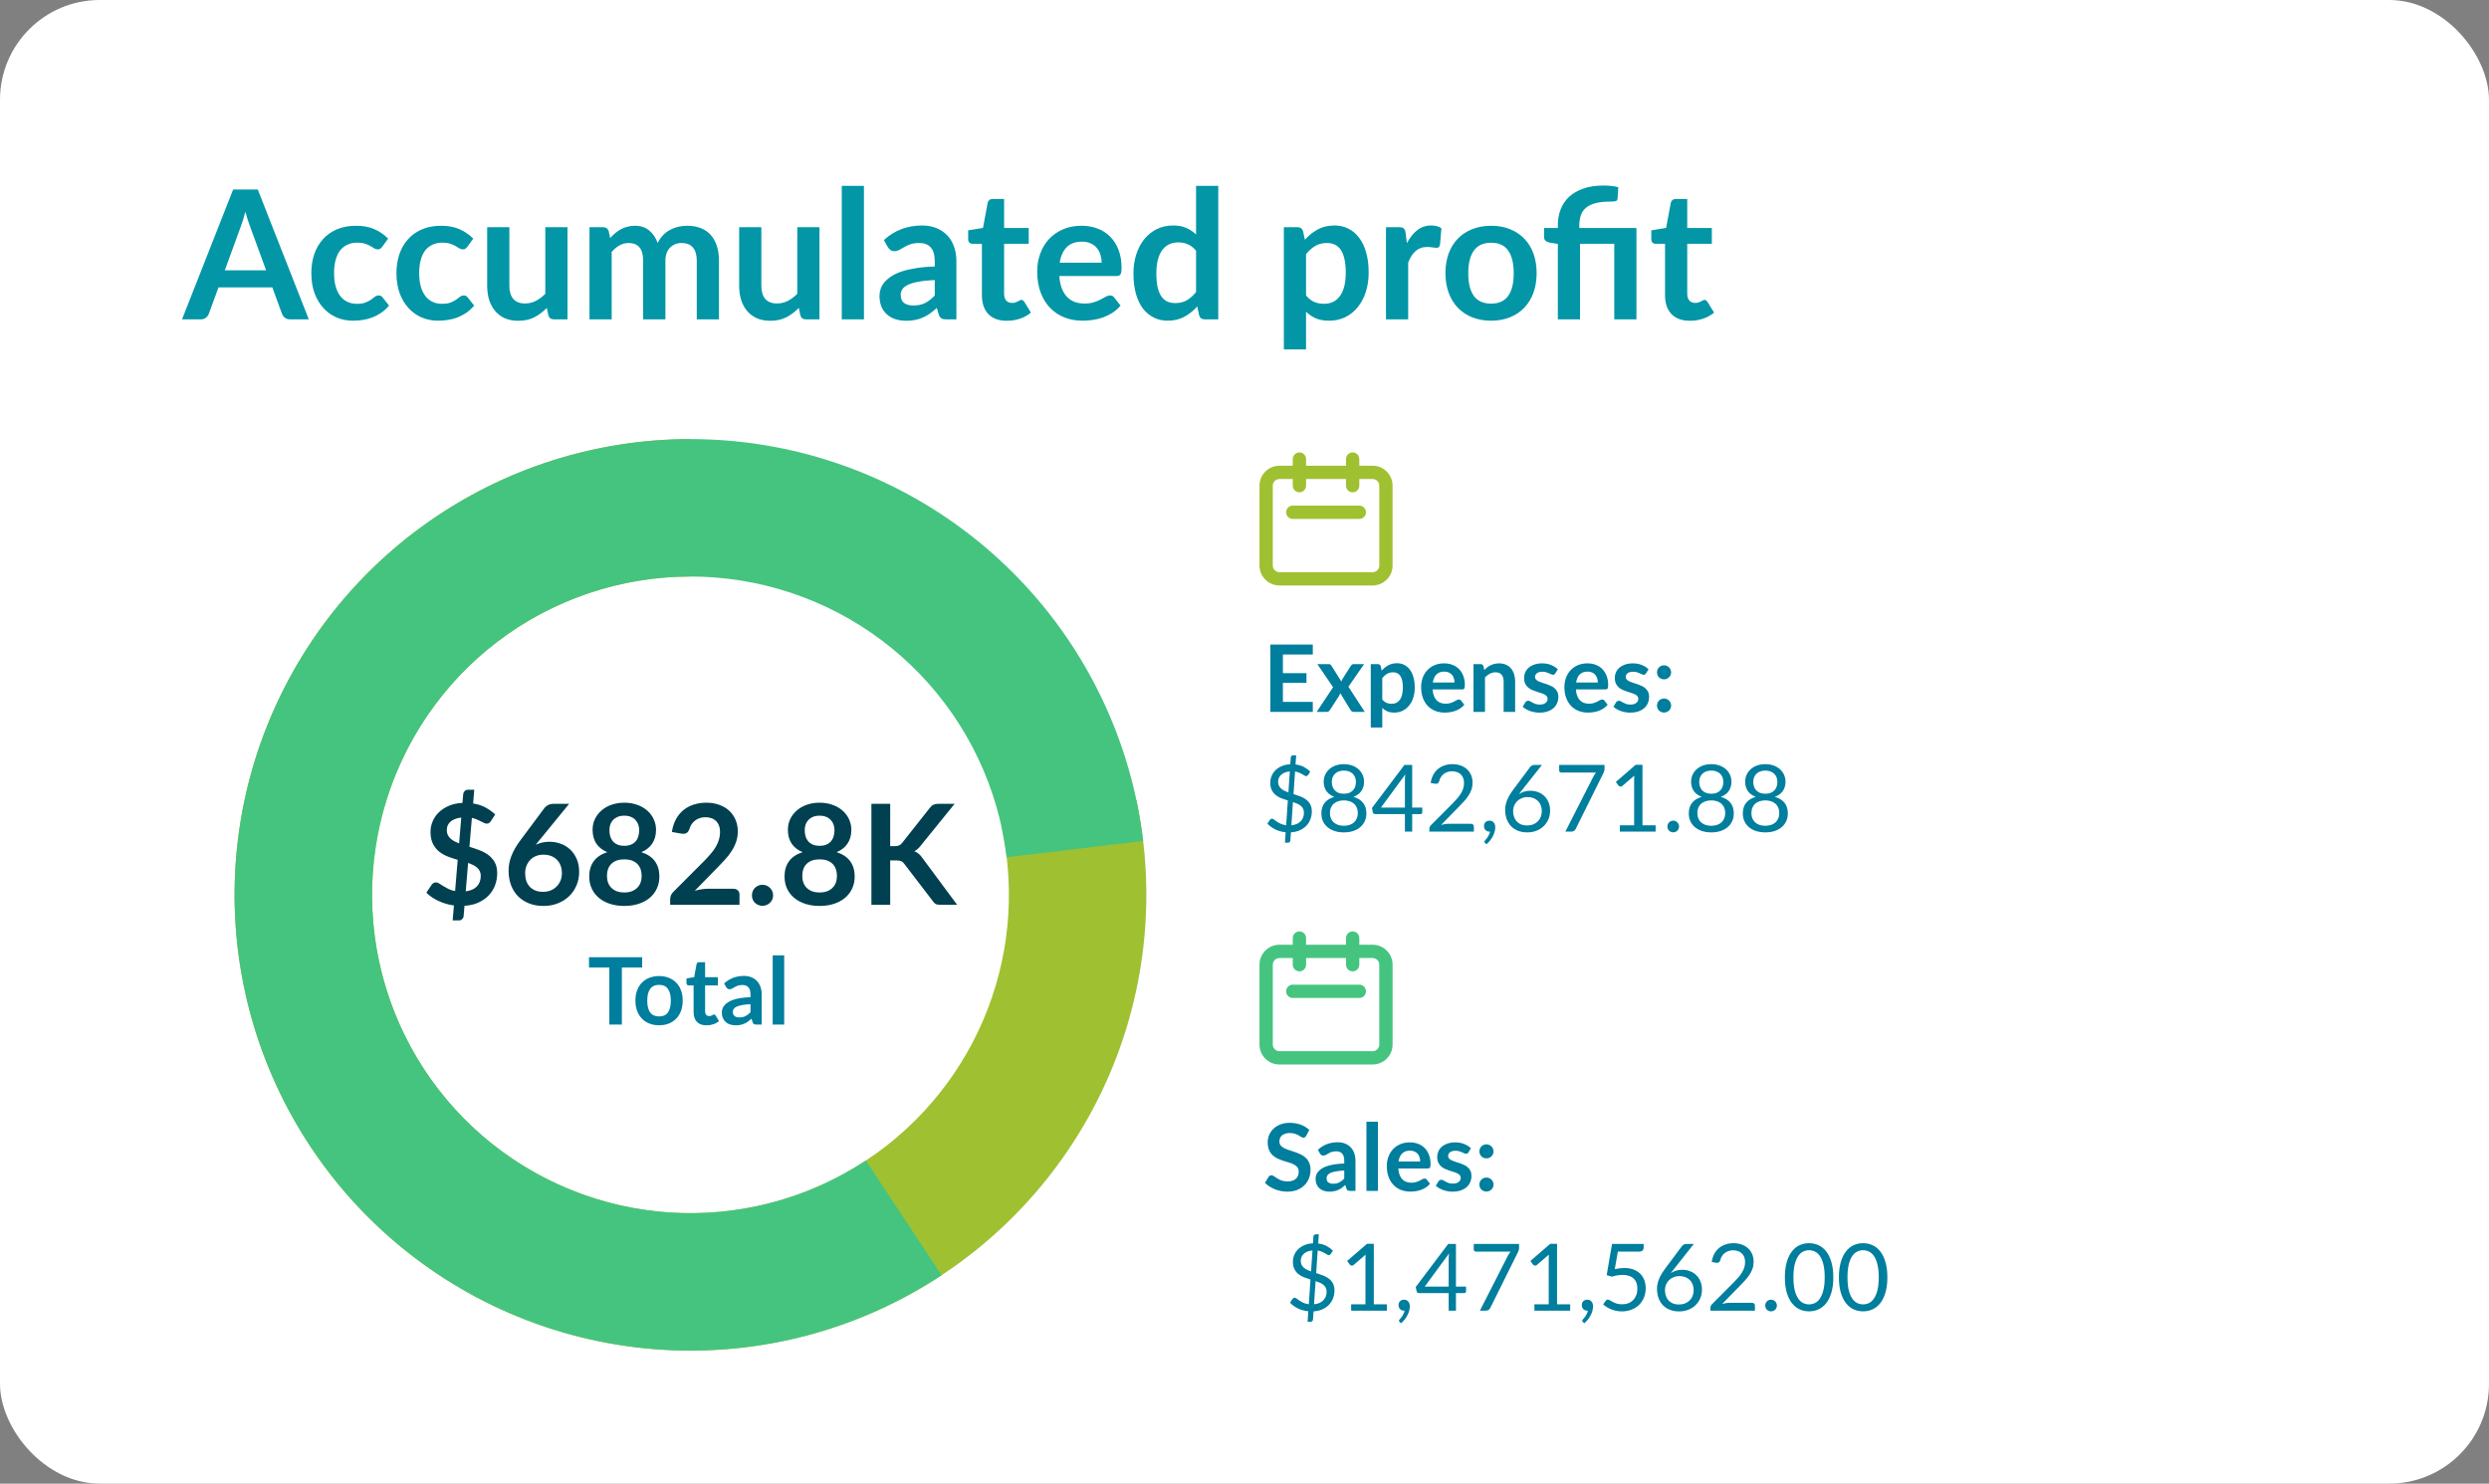 <svg width="374" height="223" viewBox="0 0 374 223" fill="none" xmlns="http://www.w3.org/2000/svg">
<rect x="0" y="0" width="374" height="223" fill="#808080" stroke="none"/>
<g id="Frame 48096983">
<g id="Chart - Value">
<rect width="374" height="223" rx="15" fill="white"/>
<path id="Accumulated profit" d="M39.987 40.629L37.611 34.136C37.495 33.847 37.373 33.505 37.247 33.109C37.121 32.714 36.995 32.286 36.869 31.827C36.752 32.286 36.63 32.718 36.505 33.123C36.379 33.519 36.257 33.865 36.14 34.163L33.778 40.629H39.987ZM46.4 48H43.592C43.277 48 43.02 47.923 42.822 47.77C42.624 47.608 42.476 47.41 42.377 47.176L40.919 43.194H32.833L31.375 47.176C31.302 47.383 31.163 47.572 30.956 47.743C30.749 47.914 30.492 48 30.186 48H27.352L35.033 28.479H38.732L46.4 48ZM57.447 37.078C57.348 37.205 57.249 37.303 57.15 37.376C57.06 37.447 56.925 37.483 56.745 37.483C56.574 37.483 56.408 37.434 56.246 37.335C56.084 37.227 55.89 37.11 55.665 36.984C55.44 36.849 55.17 36.732 54.855 36.633C54.549 36.525 54.167 36.471 53.708 36.471C53.123 36.471 52.61 36.579 52.169 36.795C51.728 37.002 51.359 37.303 51.062 37.7C50.774 38.096 50.558 38.577 50.414 39.144C50.27 39.702 50.198 40.337 50.198 41.047C50.198 41.785 50.274 42.443 50.427 43.019C50.589 43.594 50.819 44.081 51.116 44.477C51.413 44.864 51.773 45.16 52.196 45.367C52.619 45.566 53.096 45.664 53.627 45.664C54.158 45.664 54.585 45.602 54.909 45.475C55.242 45.34 55.521 45.197 55.746 45.044C55.971 44.882 56.165 44.737 56.327 44.611C56.498 44.477 56.687 44.409 56.894 44.409C57.164 44.409 57.366 44.513 57.501 44.719L58.46 45.934C58.091 46.367 57.69 46.731 57.258 47.028C56.826 47.316 56.376 47.55 55.908 47.73C55.449 47.901 54.972 48.023 54.477 48.094C53.991 48.166 53.505 48.203 53.019 48.203C52.164 48.203 51.359 48.045 50.603 47.73C49.847 47.406 49.185 46.938 48.618 46.326C48.051 45.714 47.601 44.967 47.268 44.085C46.944 43.194 46.782 42.181 46.782 41.047C46.782 40.031 46.926 39.09 47.214 38.226C47.511 37.353 47.943 36.602 48.51 35.971C49.077 35.333 49.779 34.833 50.616 34.473C51.453 34.113 52.416 33.933 53.505 33.933C54.54 33.933 55.445 34.099 56.219 34.432C57.002 34.766 57.704 35.242 58.325 35.864L57.447 37.078ZM70.236 37.078C70.136 37.205 70.037 37.303 69.939 37.376C69.849 37.447 69.713 37.483 69.534 37.483C69.362 37.483 69.196 37.434 69.034 37.335C68.872 37.227 68.678 37.11 68.454 36.984C68.228 36.849 67.959 36.732 67.644 36.633C67.338 36.525 66.955 36.471 66.496 36.471C65.911 36.471 65.398 36.579 64.957 36.795C64.516 37.002 64.147 37.303 63.85 37.7C63.562 38.096 63.346 38.577 63.202 39.144C63.058 39.702 62.986 40.337 62.986 41.047C62.986 41.785 63.062 42.443 63.215 43.019C63.377 43.594 63.607 44.081 63.904 44.477C64.201 44.864 64.561 45.16 64.984 45.367C65.407 45.566 65.884 45.664 66.415 45.664C66.946 45.664 67.374 45.602 67.698 45.475C68.031 45.34 68.309 45.197 68.534 45.044C68.76 44.882 68.953 44.737 69.115 44.611C69.286 44.477 69.475 44.409 69.682 44.409C69.952 44.409 70.154 44.513 70.29 44.719L71.248 45.934C70.879 46.367 70.478 46.731 70.046 47.028C69.615 47.316 69.165 47.55 68.697 47.73C68.237 47.901 67.76 48.023 67.266 48.094C66.779 48.166 66.293 48.203 65.808 48.203C64.953 48.203 64.147 48.045 63.391 47.73C62.635 47.406 61.974 46.938 61.407 46.326C60.84 45.714 60.389 44.967 60.056 44.085C59.733 43.194 59.571 42.181 59.571 41.047C59.571 40.031 59.715 39.09 60.002 38.226C60.3 37.353 60.731 36.602 61.298 35.971C61.865 35.333 62.568 34.833 63.404 34.473C64.242 34.113 65.204 33.933 66.293 33.933C67.329 33.933 68.233 34.099 69.007 34.432C69.79 34.766 70.492 35.242 71.113 35.864L70.236 37.078ZM85.272 34.149V48H83.234C82.793 48 82.514 47.797 82.397 47.392L82.167 46.285C81.6 46.861 80.975 47.33 80.291 47.69C79.607 48.041 78.801 48.216 77.874 48.216C77.118 48.216 76.448 48.09 75.863 47.838C75.287 47.577 74.801 47.212 74.405 46.745C74.009 46.276 73.707 45.723 73.5 45.084C73.302 44.436 73.203 43.725 73.203 42.951V34.149H76.538V42.951C76.538 43.797 76.731 44.454 77.118 44.922C77.514 45.381 78.104 45.611 78.887 45.611C79.463 45.611 80.003 45.484 80.507 45.233C81.011 44.971 81.488 44.616 81.938 44.166V34.149H85.272ZM88.579 48V34.149H90.617C91.049 34.149 91.333 34.352 91.468 34.757L91.684 35.782C91.927 35.513 92.179 35.265 92.44 35.04C92.71 34.815 92.993 34.621 93.29 34.459C93.596 34.297 93.92 34.172 94.262 34.081C94.613 33.983 94.996 33.933 95.41 33.933C96.283 33.933 96.998 34.172 97.556 34.648C98.123 35.117 98.546 35.742 98.825 36.525C99.041 36.066 99.311 35.675 99.635 35.35C99.959 35.017 100.315 34.748 100.702 34.541C101.089 34.334 101.498 34.181 101.93 34.081C102.371 33.983 102.812 33.933 103.253 33.933C104.018 33.933 104.698 34.05 105.292 34.284C105.886 34.518 106.385 34.86 106.79 35.31C107.195 35.76 107.501 36.309 107.708 36.957C107.924 37.605 108.032 38.347 108.032 39.184V48H104.698V39.184C104.698 38.303 104.504 37.641 104.117 37.2C103.73 36.75 103.163 36.525 102.416 36.525C102.074 36.525 101.755 36.584 101.458 36.7C101.17 36.818 100.913 36.989 100.688 37.214C100.472 37.429 100.301 37.704 100.175 38.037C100.049 38.37 99.986 38.752 99.986 39.184V48H96.638V39.184C96.638 38.258 96.449 37.583 96.071 37.16C95.702 36.736 95.158 36.525 94.438 36.525C93.952 36.525 93.497 36.647 93.074 36.889C92.66 37.123 92.273 37.447 91.913 37.861V48H88.579ZM123.136 34.149V48H121.097C120.656 48 120.377 47.797 120.26 47.392L120.031 46.285C119.464 46.861 118.838 47.33 118.154 47.69C117.47 48.041 116.665 48.216 115.738 48.216C114.982 48.216 114.311 48.09 113.726 47.838C113.15 47.577 112.664 47.212 112.268 46.745C111.872 46.276 111.571 45.723 111.364 45.084C111.166 44.436 111.067 43.725 111.067 42.951V34.149H114.401V42.951C114.401 43.797 114.595 44.454 114.982 44.922C115.378 45.381 115.967 45.611 116.75 45.611C117.326 45.611 117.866 45.484 118.37 45.233C118.874 44.971 119.351 44.616 119.801 44.166V34.149H123.136ZM129.817 27.939V48H126.482V27.939H129.817ZM140.456 42.087C139.493 42.132 138.683 42.218 138.026 42.343C137.369 42.461 136.843 42.614 136.447 42.803C136.051 42.992 135.767 43.212 135.596 43.464C135.425 43.716 135.34 43.99 135.34 44.288C135.34 44.873 135.511 45.291 135.853 45.543C136.204 45.795 136.658 45.921 137.216 45.921C137.9 45.921 138.49 45.8 138.985 45.556C139.489 45.304 139.979 44.926 140.456 44.422V42.087ZM132.815 36.08C134.408 34.621 136.325 33.892 138.566 33.892C139.376 33.892 140.101 34.028 140.74 34.297C141.379 34.559 141.919 34.928 142.36 35.404C142.801 35.873 143.134 36.435 143.359 37.092C143.593 37.749 143.71 38.469 143.71 39.252V48H142.198C141.883 48 141.64 47.955 141.469 47.865C141.298 47.766 141.163 47.572 141.064 47.285L140.767 46.285C140.416 46.6 140.074 46.88 139.741 47.123C139.408 47.356 139.061 47.554 138.701 47.717C138.341 47.879 137.954 48 137.54 48.081C137.135 48.171 136.685 48.216 136.19 48.216C135.605 48.216 135.065 48.139 134.57 47.986C134.075 47.825 133.648 47.586 133.288 47.271C132.928 46.956 132.649 46.565 132.451 46.096C132.253 45.629 132.154 45.084 132.154 44.463C132.154 44.112 132.212 43.766 132.329 43.423C132.446 43.072 132.635 42.739 132.896 42.425C133.166 42.109 133.513 41.812 133.936 41.533C134.359 41.255 134.876 41.011 135.488 40.804C136.109 40.597 136.829 40.431 137.648 40.305C138.467 40.17 139.403 40.089 140.456 40.062V39.252C140.456 38.325 140.258 37.641 139.862 37.2C139.466 36.75 138.895 36.525 138.148 36.525C137.608 36.525 137.158 36.588 136.798 36.714C136.447 36.84 136.136 36.984 135.866 37.146C135.596 37.299 135.349 37.438 135.124 37.565C134.908 37.691 134.665 37.754 134.395 37.754C134.161 37.754 133.963 37.695 133.801 37.578C133.639 37.452 133.508 37.308 133.409 37.146L132.815 36.08ZM151.283 48.216C150.077 48.216 149.15 47.879 148.502 47.203C147.863 46.52 147.543 45.579 147.543 44.382V36.647H146.126C145.946 36.647 145.793 36.588 145.667 36.471C145.541 36.354 145.478 36.178 145.478 35.944V34.621L147.705 34.257L148.407 30.477C148.452 30.297 148.538 30.157 148.664 30.058C148.79 29.959 148.952 29.91 149.15 29.91H150.878V34.27H154.577V36.647H150.878V44.153C150.878 44.584 150.981 44.922 151.188 45.165C151.404 45.408 151.697 45.529 152.066 45.529C152.273 45.529 152.444 45.507 152.579 45.462C152.723 45.408 152.844 45.354 152.943 45.3C153.051 45.246 153.146 45.197 153.227 45.151C153.308 45.097 153.389 45.071 153.47 45.071C153.569 45.071 153.65 45.097 153.713 45.151C153.776 45.197 153.843 45.269 153.915 45.367L154.914 46.987C154.428 47.392 153.87 47.699 153.24 47.906C152.61 48.112 151.958 48.216 151.283 48.216ZM165.529 39.481C165.529 39.05 165.466 38.645 165.34 38.267C165.223 37.88 165.043 37.542 164.8 37.254C164.557 36.966 164.247 36.741 163.869 36.579C163.5 36.408 163.068 36.322 162.573 36.322C161.61 36.322 160.849 36.597 160.291 37.146C159.742 37.695 159.391 38.474 159.238 39.481H165.529ZM159.171 41.493C159.225 42.204 159.351 42.821 159.549 43.343C159.747 43.855 160.008 44.283 160.332 44.625C160.656 44.958 161.038 45.21 161.479 45.381C161.929 45.543 162.424 45.624 162.964 45.624C163.504 45.624 163.968 45.561 164.355 45.435C164.751 45.309 165.093 45.169 165.381 45.017C165.678 44.864 165.934 44.724 166.15 44.598C166.375 44.472 166.591 44.409 166.798 44.409C167.077 44.409 167.284 44.513 167.419 44.719L168.378 45.934C168.009 46.367 167.595 46.731 167.136 47.028C166.677 47.316 166.195 47.55 165.691 47.73C165.196 47.901 164.688 48.023 164.166 48.094C163.653 48.166 163.153 48.203 162.667 48.203C161.704 48.203 160.809 48.045 159.981 47.73C159.153 47.406 158.433 46.934 157.821 46.312C157.209 45.682 156.727 44.908 156.376 43.99C156.025 43.063 155.85 41.992 155.85 40.778C155.85 39.833 156.003 38.946 156.309 38.118C156.615 37.281 157.051 36.556 157.618 35.944C158.194 35.324 158.892 34.833 159.711 34.473C160.539 34.113 161.47 33.933 162.505 33.933C163.378 33.933 164.184 34.072 164.922 34.352C165.66 34.63 166.294 35.04 166.825 35.58C167.356 36.111 167.77 36.768 168.067 37.551C168.373 38.325 168.526 39.212 168.526 40.211C168.526 40.715 168.472 41.056 168.364 41.236C168.256 41.407 168.049 41.493 167.743 41.493H159.171ZM179.723 37.686C179.345 37.227 178.931 36.903 178.481 36.714C178.04 36.525 177.563 36.431 177.05 36.431C176.546 36.431 176.091 36.525 175.686 36.714C175.281 36.903 174.935 37.191 174.647 37.578C174.359 37.956 174.138 38.442 173.985 39.036C173.832 39.621 173.756 40.314 173.756 41.115C173.756 41.925 173.819 42.614 173.945 43.181C174.08 43.739 174.269 44.197 174.512 44.557C174.755 44.908 175.052 45.165 175.403 45.327C175.754 45.48 176.145 45.556 176.577 45.556C177.27 45.556 177.86 45.413 178.346 45.124C178.832 44.837 179.291 44.427 179.723 43.896V37.686ZM183.057 27.939V48H181.019C180.578 48 180.299 47.797 180.182 47.392L179.898 46.056C179.34 46.695 178.697 47.212 177.968 47.608C177.248 48.005 176.406 48.203 175.443 48.203C174.687 48.203 173.994 48.045 173.364 47.73C172.734 47.415 172.19 46.961 171.731 46.367C171.281 45.764 170.93 45.021 170.678 44.139C170.435 43.257 170.313 42.249 170.313 41.115C170.313 40.089 170.453 39.135 170.732 38.253C171.011 37.371 171.411 36.606 171.933 35.958C172.455 35.31 173.081 34.806 173.81 34.446C174.539 34.077 175.358 33.892 176.267 33.892C177.041 33.892 177.702 34.014 178.251 34.257C178.8 34.5 179.291 34.828 179.723 35.242V27.939H183.057ZM196.248 44.409C196.626 44.868 197.036 45.192 197.477 45.381C197.927 45.57 198.413 45.664 198.935 45.664C199.439 45.664 199.893 45.57 200.298 45.381C200.703 45.192 201.045 44.904 201.324 44.517C201.612 44.13 201.833 43.644 201.986 43.059C202.139 42.465 202.215 41.767 202.215 40.967C202.215 40.157 202.148 39.472 202.013 38.914C201.887 38.347 201.702 37.889 201.459 37.538C201.216 37.187 200.919 36.93 200.568 36.768C200.226 36.606 199.835 36.525 199.394 36.525C198.701 36.525 198.111 36.673 197.625 36.971C197.139 37.258 196.68 37.668 196.248 38.199V44.409ZM196.073 36.039C196.64 35.4 197.283 34.883 198.003 34.486C198.723 34.09 199.569 33.892 200.541 33.892C201.297 33.892 201.986 34.05 202.607 34.365C203.237 34.68 203.777 35.139 204.227 35.742C204.686 36.336 205.037 37.074 205.28 37.956C205.532 38.829 205.658 39.833 205.658 40.967C205.658 42.002 205.518 42.96 205.239 43.842C204.96 44.724 204.56 45.489 204.038 46.137C203.525 46.785 202.899 47.294 202.161 47.663C201.432 48.023 200.613 48.203 199.704 48.203C198.93 48.203 198.269 48.086 197.72 47.852C197.171 47.608 196.68 47.276 196.248 46.852V52.523H192.914V34.149H194.952C195.384 34.149 195.668 34.352 195.803 34.757L196.073 36.039ZM211.405 36.552C211.837 35.724 212.35 35.076 212.944 34.608C213.538 34.131 214.24 33.892 215.05 33.892C215.689 33.892 216.202 34.032 216.589 34.311L216.373 36.809C216.328 36.971 216.26 37.087 216.17 37.16C216.089 37.222 215.977 37.254 215.833 37.254C215.698 37.254 215.495 37.231 215.225 37.187C214.964 37.142 214.708 37.119 214.456 37.119C214.087 37.119 213.758 37.173 213.47 37.281C213.182 37.389 212.921 37.547 212.687 37.754C212.462 37.952 212.26 38.194 212.08 38.483C211.909 38.77 211.747 39.099 211.594 39.468V48H208.259V34.149H210.217C210.559 34.149 210.797 34.212 210.932 34.338C211.067 34.455 211.157 34.671 211.202 34.986L211.405 36.552ZM224.065 33.933C225.091 33.933 226.023 34.099 226.86 34.432C227.706 34.766 228.426 35.238 229.02 35.85C229.623 36.462 230.086 37.209 230.41 38.091C230.734 38.973 230.896 39.959 230.896 41.047C230.896 42.145 230.734 43.136 230.41 44.017C230.086 44.9 229.623 45.651 229.02 46.272C228.426 46.893 227.706 47.37 226.86 47.703C226.023 48.036 225.091 48.203 224.065 48.203C223.03 48.203 222.09 48.036 221.244 47.703C220.398 47.37 219.673 46.893 219.07 46.272C218.476 45.651 218.013 44.9 217.68 44.017C217.356 43.136 217.194 42.145 217.194 41.047C217.194 39.959 217.356 38.973 217.68 38.091C218.013 37.209 218.476 36.462 219.07 35.85C219.673 35.238 220.398 34.766 221.244 34.432C222.09 34.099 223.03 33.933 224.065 33.933ZM224.065 45.638C225.217 45.638 226.068 45.251 226.617 44.477C227.175 43.703 227.454 42.569 227.454 41.075C227.454 39.581 227.175 38.442 226.617 37.659C226.068 36.876 225.217 36.484 224.065 36.484C222.895 36.484 222.027 36.88 221.46 37.672C220.902 38.456 220.623 39.59 220.623 41.075C220.623 42.559 220.902 43.694 221.46 44.477C222.027 45.251 222.895 45.638 224.065 45.638ZM234.083 48V36.66L232.881 36.471C232.62 36.417 232.409 36.327 232.247 36.201C232.094 36.066 232.017 35.877 232.017 35.634V34.27H234.083V33.825C234.083 32.979 234.222 32.196 234.501 31.476C234.78 30.747 235.203 30.117 235.77 29.586C236.337 29.055 237.053 28.641 237.917 28.344C238.79 28.038 239.816 27.885 240.995 27.885C241.373 27.885 241.755 27.907 242.142 27.953C242.538 27.988 242.88 28.052 243.168 28.142L243.06 29.869C243.042 30.076 242.93 30.203 242.723 30.247C242.516 30.284 242.259 30.302 241.953 30.302C241.08 30.302 240.347 30.378 239.753 30.531C239.168 30.684 238.691 30.913 238.322 31.22C237.962 31.517 237.701 31.895 237.539 32.353C237.386 32.803 237.309 33.33 237.309 33.933V34.27H245.895V48H242.561V36.647H237.417V48H234.083ZM253.93 48.216C252.724 48.216 251.797 47.879 251.149 47.203C250.51 46.52 250.191 45.579 250.191 44.382V36.647H248.773C248.593 36.647 248.44 36.588 248.314 36.471C248.188 36.354 248.125 36.178 248.125 35.944V34.621L250.353 34.257L251.055 30.477C251.1 30.297 251.185 30.157 251.311 30.058C251.437 29.959 251.599 29.91 251.797 29.91H253.525V34.27H257.224V36.647H253.525V44.153C253.525 44.584 253.629 44.922 253.836 45.165C254.052 45.408 254.344 45.529 254.713 45.529C254.92 45.529 255.091 45.507 255.226 45.462C255.37 45.408 255.492 45.354 255.591 45.3C255.699 45.246 255.793 45.197 255.874 45.151C255.955 45.097 256.036 45.071 256.117 45.071C256.216 45.071 256.297 45.097 256.36 45.151C256.423 45.197 256.491 45.269 256.563 45.367L257.562 46.987C257.076 47.392 256.518 47.699 255.888 47.906C255.258 48.112 254.605 48.216 253.93 48.216Z" fill="#0396A6"/>
<g id="Frame 48096955">
<g id="Group 48096866">
<path id="Ellipse 198" d="M172.252 134.5C172.252 172.332 141.583 203 103.752 203C65.92 203 35.252 172.332 35.252 134.5C35.252 96.668 65.92 66 103.752 66C141.583 66 172.252 96.668 172.252 134.5ZM43.269 134.5C43.269 167.904 70.348 194.983 103.752 194.983C137.156 194.983 164.235 167.904 164.235 134.5C164.235 101.096 137.156 74.017 103.752 74.017C70.348 74.017 43.269 101.096 43.269 134.5Z" fill="#F3F4F8"/>
<path id="Ellipse 202" d="M103.75 66C89.591 66 75.779 70.388 64.216 78.559C52.653 86.731 43.907 98.285 39.18 111.632C34.453 124.979 33.978 139.463 37.821 153.091C41.664 166.718 49.635 178.82 60.638 187.732C71.641 196.643 85.136 201.926 99.265 202.853C113.393 203.78 127.462 200.306 139.536 192.909C151.609 185.512 161.094 174.556 166.684 161.547C172.275 148.538 173.697 134.117 170.755 120.266L150.556 124.557C152.611 134.232 151.618 144.306 147.712 153.393C143.807 162.481 137.182 170.134 128.748 175.301C120.314 180.469 110.486 182.895 100.617 182.248C90.747 181.6 81.321 177.91 73.635 171.685C65.948 165.46 60.38 157.006 57.696 147.486C55.011 137.967 55.343 127.849 58.645 118.526C61.947 109.202 68.057 101.131 76.134 95.423C84.211 89.715 93.859 86.65 103.75 86.65V66Z" fill="#9FC131"/>
<path id="Ellipse 201" d="M171.772 126.406C170.011 111.603 163.468 97.779 153.138 87.031C142.807 76.283 129.253 69.199 114.531 66.853C99.809 64.508 84.724 67.028 71.565 74.033C58.406 81.038 47.891 92.144 41.616 105.667C35.341 119.189 33.649 134.389 36.796 148.961C39.943 163.532 47.757 176.679 59.054 186.407C70.35 196.134 84.511 201.911 99.388 202.861C114.265 203.811 129.046 199.881 141.488 191.669L130.108 174.428C121.418 180.164 111.095 182.908 100.704 182.245C90.314 181.582 80.423 177.547 72.533 170.753C64.644 163.959 59.186 154.777 56.988 144.6C54.79 134.423 55.972 123.806 60.354 114.362C64.737 104.917 72.081 97.16 81.272 92.268C90.462 87.376 100.998 85.615 111.28 87.254C121.562 88.892 131.029 93.84 138.244 101.346C145.459 108.853 150.029 118.508 151.259 128.847L171.772 126.406Z" fill="#45C47F"/>
<path id="$682.8K" d="M69.981 133.973C70.724 133.875 71.284 133.627 71.662 133.228C72.046 132.822 72.239 132.293 72.239 131.642C72.239 131.376 72.19 131.145 72.092 130.949C72.001 130.746 71.868 130.568 71.693 130.414C71.525 130.26 71.326 130.127 71.094 130.015C70.864 129.903 70.612 129.798 70.338 129.7L69.981 133.973ZM69.309 122.875C68.918 122.924 68.585 123.008 68.312 123.127C68.039 123.239 67.815 123.379 67.64 123.547C67.465 123.715 67.335 123.904 67.251 124.114C67.174 124.324 67.136 124.544 67.136 124.775C67.136 125.041 67.181 125.276 67.272 125.479C67.371 125.675 67.5 125.853 67.661 126.014C67.829 126.168 68.025 126.308 68.249 126.434C68.473 126.553 68.718 126.665 68.984 126.77L69.309 122.875ZM70.538 127.274C71.042 127.428 71.543 127.6 72.04 127.789C72.537 127.971 72.981 128.209 73.373 128.503C73.772 128.797 74.094 129.164 74.339 129.605C74.584 130.039 74.707 130.585 74.707 131.243C74.707 131.894 74.598 132.507 74.381 133.081C74.164 133.648 73.846 134.152 73.425 134.593C73.005 135.027 72.491 135.384 71.882 135.664C71.273 135.937 70.576 136.098 69.793 136.147L69.666 137.691C69.659 137.852 69.59 137.999 69.457 138.132C69.331 138.272 69.169 138.342 68.974 138.342H68.018L68.207 136.095C67.388 135.983 66.618 135.758 65.897 135.422C65.176 135.086 64.564 134.67 64.059 134.173L64.858 132.986C64.927 132.881 65.019 132.797 65.13 132.734C65.249 132.664 65.376 132.629 65.508 132.629C65.662 132.629 65.827 132.685 66.002 132.797C66.177 132.902 66.376 133.028 66.6 133.175C66.825 133.315 67.08 133.459 67.367 133.606C67.654 133.753 67.993 133.861 68.385 133.931L68.774 129.238C68.277 129.098 67.784 128.933 67.293 128.744C66.811 128.555 66.373 128.307 65.981 127.999C65.596 127.684 65.284 127.288 65.046 126.812C64.808 126.336 64.689 125.741 64.689 125.027C64.689 124.495 64.794 123.977 65.004 123.473C65.215 122.962 65.522 122.507 65.928 122.108C66.341 121.709 66.846 121.38 67.441 121.121C68.035 120.862 68.718 120.715 69.488 120.68L69.603 119.357C69.618 119.189 69.688 119.039 69.814 118.906C69.939 118.773 70.104 118.706 70.307 118.706H71.263L71.094 120.764C71.837 120.883 72.477 121.097 73.016 121.405C73.555 121.706 74.02 122.045 74.412 122.423L73.782 123.379C73.692 123.519 73.597 123.624 73.499 123.694C73.401 123.764 73.282 123.799 73.142 123.799C73.037 123.799 72.911 123.767 72.764 123.704C72.617 123.634 72.453 123.554 72.27 123.463C72.088 123.365 71.882 123.267 71.651 123.169C71.427 123.071 71.178 122.99 70.906 122.927L70.538 127.274ZM81.019 126.329L80.494 126.98C80.788 126.833 81.103 126.721 81.439 126.644C81.782 126.56 82.149 126.518 82.541 126.518C83.115 126.518 83.672 126.613 84.211 126.802C84.757 126.991 85.236 127.278 85.649 127.663C86.062 128.041 86.395 128.513 86.647 129.08C86.899 129.647 87.025 130.309 87.025 131.065C87.025 131.772 86.895 132.437 86.636 133.06C86.377 133.676 86.013 134.215 85.544 134.677C85.075 135.139 84.508 135.503 83.843 135.769C83.185 136.035 82.457 136.168 81.659 136.168C80.847 136.168 80.119 136.038 79.475 135.779C78.831 135.52 78.282 135.16 77.827 134.698C77.372 134.229 77.022 133.669 76.777 133.018C76.539 132.36 76.42 131.632 76.42 130.834C76.42 130.12 76.563 129.388 76.85 128.639C77.144 127.883 77.596 127.099 78.205 126.287L81.827 121.426C81.953 121.258 82.135 121.114 82.373 120.995C82.618 120.876 82.898 120.817 83.213 120.817H85.523L81.019 126.329ZM81.607 134.047C82.02 134.047 82.398 133.977 82.741 133.837C83.091 133.697 83.388 133.501 83.633 133.249C83.885 132.997 84.081 132.703 84.221 132.367C84.361 132.024 84.431 131.653 84.431 131.254C84.431 130.82 84.365 130.431 84.232 130.088C84.099 129.738 83.91 129.444 83.665 129.206C83.42 128.961 83.126 128.776 82.783 128.65C82.44 128.524 82.062 128.461 81.649 128.461C81.236 128.461 80.861 128.531 80.525 128.671C80.189 128.811 79.902 129.007 79.664 129.259C79.426 129.504 79.241 129.798 79.108 130.141C78.975 130.477 78.908 130.841 78.908 131.233C78.908 131.653 78.964 132.038 79.076 132.388C79.195 132.731 79.367 133.025 79.591 133.27C79.822 133.515 80.105 133.707 80.441 133.847C80.777 133.98 81.166 134.047 81.607 134.047ZM93.809 134.141C94.236 134.141 94.611 134.082 94.933 133.963C95.255 133.837 95.524 133.665 95.741 133.448C95.965 133.231 96.133 132.972 96.245 132.671C96.357 132.37 96.413 132.045 96.413 131.695C96.413 130.862 96.182 130.232 95.72 129.805C95.258 129.378 94.621 129.164 93.809 129.164C92.997 129.164 92.36 129.378 91.898 129.805C91.436 130.232 91.205 130.862 91.205 131.695C91.205 132.045 91.261 132.37 91.373 132.671C91.485 132.972 91.65 133.231 91.867 133.448C92.091 133.665 92.364 133.837 92.686 133.963C93.008 134.082 93.382 134.141 93.809 134.141ZM93.809 122.602C93.424 122.602 93.092 122.661 92.812 122.78C92.532 122.899 92.297 123.06 92.108 123.263C91.926 123.459 91.79 123.687 91.699 123.946C91.615 124.205 91.573 124.478 91.573 124.765C91.573 125.066 91.608 125.36 91.678 125.647C91.755 125.927 91.881 126.179 92.056 126.403C92.231 126.62 92.462 126.795 92.749 126.928C93.036 127.061 93.389 127.127 93.809 127.127C94.229 127.127 94.583 127.061 94.87 126.928C95.157 126.795 95.388 126.62 95.563 126.403C95.738 126.179 95.86 125.927 95.93 125.647C96.007 125.36 96.046 125.066 96.046 124.765C96.046 124.478 96 124.205 95.909 123.946C95.818 123.687 95.682 123.459 95.5 123.263C95.318 123.06 95.087 122.899 94.807 122.78C94.527 122.661 94.194 122.602 93.809 122.602ZM96.371 128.083C97.295 128.384 97.978 128.846 98.419 129.469C98.86 130.085 99.08 130.841 99.08 131.737C99.08 132.409 98.951 133.018 98.692 133.564C98.44 134.11 98.083 134.575 97.621 134.96C97.159 135.345 96.602 135.643 95.951 135.853C95.307 136.063 94.593 136.168 93.809 136.168C93.025 136.168 92.308 136.063 91.657 135.853C91.013 135.643 90.46 135.345 89.998 134.96C89.536 134.575 89.175 134.11 88.916 133.564C88.664 133.018 88.538 132.409 88.538 131.737C88.538 130.841 88.759 130.085 89.2 129.469C89.641 128.846 90.323 128.384 91.247 128.083C90.512 127.775 89.959 127.337 89.588 126.77C89.224 126.203 89.042 125.521 89.042 124.723C89.042 124.149 89.158 123.613 89.389 123.116C89.627 122.619 89.956 122.189 90.376 121.825C90.796 121.454 91.296 121.167 91.877 120.964C92.465 120.754 93.109 120.649 93.809 120.649C94.509 120.649 95.15 120.754 95.731 120.964C96.319 121.167 96.823 121.454 97.243 121.825C97.663 122.189 97.988 122.619 98.219 123.116C98.457 123.613 98.576 124.149 98.576 124.723C98.576 125.521 98.391 126.203 98.02 126.77C97.656 127.337 97.106 127.775 96.371 128.083ZM110.201 133.585C110.481 133.585 110.702 133.665 110.863 133.826C111.031 133.98 111.115 134.187 111.115 134.446V136H100.699V135.139C100.699 134.964 100.734 134.782 100.804 134.593C100.881 134.397 101 134.222 101.161 134.068L105.77 129.448C106.155 129.056 106.498 128.681 106.799 128.324C107.107 127.967 107.363 127.614 107.566 127.264C107.769 126.914 107.923 126.56 108.028 126.203C108.14 125.839 108.196 125.458 108.196 125.059C108.196 124.695 108.143 124.376 108.038 124.103C107.933 123.823 107.783 123.589 107.587 123.4C107.398 123.211 107.167 123.071 106.894 122.98C106.628 122.882 106.327 122.833 105.991 122.833C105.683 122.833 105.396 122.878 105.13 122.969C104.871 123.053 104.64 123.176 104.437 123.337C104.234 123.491 104.062 123.673 103.922 123.883C103.782 124.093 103.677 124.324 103.607 124.576C103.488 124.898 103.334 125.111 103.145 125.216C102.956 125.321 102.683 125.346 102.326 125.29L100.961 125.048C101.066 124.32 101.269 123.683 101.57 123.137C101.871 122.584 102.246 122.126 102.694 121.762C103.149 121.391 103.667 121.114 104.248 120.932C104.836 120.743 105.466 120.649 106.138 120.649C106.838 120.649 107.478 120.754 108.059 120.964C108.64 121.167 109.137 121.457 109.55 121.835C109.963 122.213 110.285 122.668 110.516 123.2C110.747 123.732 110.863 124.324 110.863 124.975C110.863 125.535 110.779 126.053 110.611 126.529C110.45 127.005 110.229 127.46 109.949 127.894C109.676 128.328 109.354 128.748 108.983 129.154C108.612 129.56 108.224 129.973 107.818 130.393L104.395 133.889C104.724 133.791 105.049 133.718 105.371 133.669C105.7 133.613 106.012 133.585 106.306 133.585H110.201ZM112.986 134.572C112.986 134.355 113.024 134.148 113.101 133.952C113.185 133.756 113.297 133.588 113.437 133.448C113.577 133.308 113.745 133.196 113.941 133.112C114.137 133.028 114.347 132.986 114.571 132.986C114.795 132.986 115.002 133.028 115.191 133.112C115.387 133.196 115.555 133.308 115.695 133.448C115.842 133.588 115.957 133.756 116.041 133.952C116.125 134.148 116.167 134.355 116.167 134.572C116.167 134.796 116.125 135.006 116.041 135.202C115.957 135.391 115.842 135.555 115.695 135.695C115.555 135.835 115.387 135.944 115.191 136.021C115.002 136.105 114.795 136.147 114.571 136.147C114.347 136.147 114.137 136.105 113.941 136.021C113.745 135.944 113.577 135.835 113.437 135.695C113.297 135.555 113.185 135.391 113.101 135.202C113.024 135.006 112.986 134.796 112.986 134.572ZM123.156 134.141C123.583 134.141 123.957 134.082 124.279 133.963C124.601 133.837 124.871 133.665 125.088 133.448C125.312 133.231 125.48 132.972 125.592 132.671C125.704 132.37 125.76 132.045 125.76 131.695C125.76 130.862 125.529 130.232 125.067 129.805C124.605 129.378 123.968 129.164 123.156 129.164C122.344 129.164 121.707 129.378 121.245 129.805C120.783 130.232 120.552 130.862 120.552 131.695C120.552 132.045 120.608 132.37 120.72 132.671C120.832 132.972 120.996 133.231 121.213 133.448C121.437 133.665 121.71 133.837 122.032 133.963C122.354 134.082 122.729 134.141 123.156 134.141ZM123.156 122.602C122.771 122.602 122.438 122.661 122.158 122.78C121.878 122.899 121.644 123.06 121.455 123.263C121.273 123.459 121.136 123.687 121.045 123.946C120.961 124.205 120.919 124.478 120.919 124.765C120.919 125.066 120.954 125.36 121.024 125.647C121.101 125.927 121.227 126.179 121.402 126.403C121.577 126.62 121.808 126.795 122.095 126.928C122.382 127.061 122.736 127.127 123.156 127.127C123.576 127.127 123.929 127.061 124.216 126.928C124.503 126.795 124.734 126.62 124.909 126.403C125.084 126.179 125.207 125.927 125.277 125.647C125.354 125.36 125.392 125.066 125.392 124.765C125.392 124.478 125.347 124.205 125.256 123.946C125.165 123.687 125.028 123.459 124.846 123.263C124.664 123.06 124.433 122.899 124.153 122.78C123.873 122.661 123.541 122.602 123.156 122.602ZM125.718 128.083C126.642 128.384 127.324 128.846 127.765 129.469C128.206 130.085 128.427 130.841 128.427 131.737C128.427 132.409 128.297 133.018 128.038 133.564C127.786 134.11 127.429 134.575 126.967 134.96C126.505 135.345 125.949 135.643 125.298 135.853C124.654 136.063 123.94 136.168 123.156 136.168C122.372 136.168 121.654 136.063 121.003 135.853C120.359 135.643 119.806 135.345 119.344 134.96C118.882 134.575 118.522 134.11 118.263 133.564C118.011 133.018 117.885 132.409 117.885 131.737C117.885 130.841 118.105 130.085 118.546 129.469C118.987 128.846 119.67 128.384 120.594 128.083C119.859 127.775 119.306 127.337 118.935 126.77C118.571 126.203 118.389 125.521 118.389 124.723C118.389 124.149 118.504 123.613 118.735 123.116C118.973 122.619 119.302 122.189 119.722 121.825C120.142 121.454 120.643 121.167 121.224 120.964C121.812 120.754 122.456 120.649 123.156 120.649C123.856 120.649 124.496 120.754 125.077 120.964C125.665 121.167 126.169 121.454 126.589 121.825C127.009 122.189 127.335 122.619 127.566 123.116C127.804 123.613 127.923 124.149 127.923 124.723C127.923 125.521 127.737 126.203 127.366 126.77C127.002 127.337 126.453 127.775 125.718 128.083ZM133.763 127.18H134.424C134.69 127.18 134.911 127.145 135.086 127.075C135.261 126.998 135.411 126.879 135.537 126.718L139.727 121.415C139.902 121.191 140.084 121.037 140.273 120.953C140.469 120.862 140.714 120.817 141.008 120.817H143.444L138.33 127.127C138.029 127.512 137.718 127.785 137.396 127.946C137.627 128.03 137.833 128.149 138.015 128.303C138.204 128.45 138.383 128.646 138.551 128.891L143.822 136H141.333C140.997 136 140.745 135.954 140.577 135.863C140.416 135.765 140.28 135.625 140.168 135.443L135.873 129.836C135.74 129.647 135.586 129.514 135.411 129.438C135.236 129.36 134.984 129.322 134.655 129.322H133.763V136H130.938V120.817H133.763V127.18Z" fill="#004050"/>
<path id="Total" d="M96.494 145.425H93.442V154H91.559V145.425H88.507V143.878H96.494V145.425ZM99.042 146.706C99.574 146.706 100.057 146.792 100.491 146.965C100.929 147.138 101.303 147.383 101.611 147.7C101.923 148.017 102.164 148.405 102.332 148.862C102.5 149.319 102.584 149.83 102.584 150.395C102.584 150.964 102.5 151.478 102.332 151.935C102.164 152.392 101.923 152.782 101.611 153.104C101.303 153.426 100.929 153.673 100.491 153.846C100.057 154.019 99.574 154.105 99.042 154.105C98.505 154.105 98.017 154.019 97.579 153.846C97.14 153.673 96.764 153.426 96.452 153.104C96.144 152.782 95.903 152.392 95.731 151.935C95.563 151.478 95.479 150.964 95.479 150.395C95.479 149.83 95.563 149.319 95.731 148.862C95.903 148.405 96.144 148.017 96.452 147.7C96.764 147.383 97.14 147.138 97.579 146.965C98.017 146.792 98.505 146.706 99.042 146.706ZM99.042 152.775C99.639 152.775 100.08 152.574 100.365 152.173C100.654 151.772 100.799 151.184 100.799 150.409C100.799 149.634 100.654 149.044 100.365 148.638C100.08 148.232 99.639 148.029 99.042 148.029C98.435 148.029 97.985 148.234 97.691 148.645C97.401 149.051 97.257 149.639 97.257 150.409C97.257 151.179 97.401 151.767 97.691 152.173C97.985 152.574 98.435 152.775 99.042 152.775ZM106.16 154.112C105.535 154.112 105.054 153.937 104.718 153.587C104.387 153.232 104.221 152.745 104.221 152.124V148.113H103.486C103.393 148.113 103.313 148.083 103.248 148.022C103.183 147.961 103.15 147.87 103.15 147.749V147.063L104.305 146.874L104.669 144.914C104.692 144.821 104.737 144.748 104.802 144.697C104.867 144.646 104.951 144.62 105.054 144.62H105.95V146.881H107.868V148.113H105.95V152.005C105.95 152.229 106.004 152.404 106.111 152.53C106.223 152.656 106.375 152.719 106.566 152.719C106.673 152.719 106.762 152.707 106.832 152.684C106.907 152.656 106.97 152.628 107.021 152.6C107.077 152.572 107.126 152.546 107.168 152.523C107.21 152.495 107.252 152.481 107.294 152.481C107.345 152.481 107.387 152.495 107.42 152.523C107.453 152.546 107.488 152.584 107.525 152.635L108.043 153.475C107.791 153.685 107.502 153.844 107.175 153.951C106.848 154.058 106.51 154.112 106.16 154.112ZM112.769 150.934C112.27 150.957 111.85 151.002 111.509 151.067C111.168 151.128 110.895 151.207 110.69 151.305C110.485 151.403 110.338 151.517 110.249 151.648C110.16 151.779 110.116 151.921 110.116 152.075C110.116 152.378 110.205 152.595 110.382 152.726C110.564 152.857 110.8 152.922 111.089 152.922C111.444 152.922 111.749 152.859 112.006 152.733C112.267 152.602 112.522 152.406 112.769 152.145V150.934ZM108.807 147.819C109.633 147.063 110.627 146.685 111.789 146.685C112.209 146.685 112.585 146.755 112.916 146.895C113.247 147.03 113.527 147.222 113.756 147.469C113.985 147.712 114.157 148.003 114.274 148.344C114.395 148.685 114.456 149.058 114.456 149.464V154H113.672C113.509 154 113.383 153.977 113.294 153.93C113.205 153.879 113.135 153.778 113.084 153.629L112.93 153.111C112.748 153.274 112.571 153.419 112.398 153.545C112.225 153.666 112.046 153.769 111.859 153.853C111.672 153.937 111.472 154 111.257 154.042C111.047 154.089 110.814 154.112 110.557 154.112C110.254 154.112 109.974 154.072 109.717 153.993C109.46 153.909 109.239 153.785 109.052 153.622C108.865 153.459 108.721 153.256 108.618 153.013C108.515 152.77 108.464 152.488 108.464 152.166C108.464 151.984 108.494 151.804 108.555 151.627C108.616 151.445 108.714 151.272 108.849 151.109C108.989 150.946 109.169 150.792 109.388 150.647C109.607 150.502 109.876 150.376 110.193 150.269C110.515 150.162 110.888 150.075 111.313 150.01C111.738 149.94 112.223 149.898 112.769 149.884V149.464C112.769 148.983 112.666 148.629 112.461 148.4C112.256 148.167 111.959 148.05 111.572 148.05C111.292 148.05 111.059 148.083 110.872 148.148C110.69 148.213 110.529 148.288 110.389 148.372C110.249 148.451 110.121 148.524 110.004 148.589C109.892 148.654 109.766 148.687 109.626 148.687C109.505 148.687 109.402 148.657 109.318 148.596C109.234 148.531 109.166 148.456 109.115 148.372L108.807 147.819ZM117.834 143.598V154H116.105V143.598H117.834Z" fill="#007E9D"/>
</g>
<g id="Frame 48096880">
<g id="Group 48096935">
<g id="Group 48096934">
<g id="calendar">
<path id="Shape" fill-rule="evenodd" clip-rule="evenodd" d="M195.252 68C195.804 68 196.252 68.448 196.252 69V70H202.252V69C202.252 68.448 202.7 68 203.252 68C203.804 68 204.252 68.448 204.252 69V70H206.252C207.909 70 209.252 71.343 209.252 73V85C209.252 86.657 207.909 88 206.252 88H192.252C190.595 88 189.252 86.657 189.252 85V73C189.252 71.343 190.595 70 192.252 70H194.252V69C194.252 68.448 194.7 68 195.252 68ZM194.252 72H192.252C191.7 72 191.252 72.448 191.252 73V85C191.252 85.552 191.7 86 192.252 86H206.252C206.804 86 207.252 85.552 207.252 85V73C207.252 72.448 206.804 72 206.252 72H204.252V73C204.252 73.552 203.804 74 203.252 74C202.7 74 202.252 73.552 202.252 73V72H196.252V73C196.252 73.552 195.804 74 195.252 74C194.7 74 194.252 73.552 194.252 73V72ZM193.252 77C193.252 76.448 193.7 76 194.252 76H204.252C204.804 76 205.252 76.448 205.252 77C205.252 77.552 204.804 78 204.252 78H194.252C193.7 78 193.252 77.552 193.252 77Z" fill="#9FC131"/>
</g>
</g>
<path id="Expenses: $842,671.88" d="M192.769 98.376V101.183H196.311V102.632H192.769V105.495H197.263V107H190.879V96.878H197.263V98.376H192.769ZM205.071 107H203.405C203.279 107 203.176 106.967 203.097 106.902C203.022 106.837 202.959 106.762 202.908 106.678L201.389 104.179C201.365 104.258 201.337 104.333 201.305 104.403C201.277 104.473 201.244 104.538 201.207 104.599L199.863 106.678C199.811 106.757 199.748 106.832 199.674 106.902C199.599 106.967 199.506 107 199.394 107H197.847L200.311 103.297L197.945 99.818H199.611C199.737 99.818 199.83 99.837 199.891 99.874C199.951 99.907 200.005 99.963 200.052 100.042L201.557 102.436C201.608 102.277 201.68 102.121 201.774 101.967L202.985 100.077C203.087 99.904 203.22 99.818 203.384 99.818H204.973L202.614 103.22L205.071 107ZM207.702 105.138C207.898 105.376 208.11 105.544 208.339 105.642C208.572 105.74 208.824 105.789 209.095 105.789C209.356 105.789 209.592 105.74 209.802 105.642C210.012 105.544 210.189 105.395 210.334 105.194C210.483 104.993 210.598 104.741 210.677 104.438C210.756 104.13 210.796 103.768 210.796 103.353C210.796 102.933 210.761 102.578 210.691 102.289C210.626 101.995 210.53 101.757 210.404 101.575C210.278 101.393 210.124 101.26 209.942 101.176C209.765 101.092 209.562 101.05 209.333 101.05C208.974 101.05 208.668 101.127 208.416 101.281C208.164 101.43 207.926 101.643 207.702 101.918V105.138ZM207.611 100.798C207.905 100.467 208.239 100.198 208.612 99.993C208.985 99.788 209.424 99.685 209.928 99.685C210.32 99.685 210.677 99.767 210.999 99.93C211.326 100.093 211.606 100.331 211.839 100.644C212.077 100.952 212.259 101.335 212.385 101.792C212.516 102.245 212.581 102.765 212.581 103.353C212.581 103.89 212.509 104.387 212.364 104.844C212.219 105.301 212.012 105.698 211.741 106.034C211.475 106.37 211.151 106.634 210.768 106.825C210.39 107.012 209.965 107.105 209.494 107.105C209.093 107.105 208.75 107.044 208.465 106.923C208.18 106.797 207.926 106.624 207.702 106.405V109.345H205.973V99.818H207.03C207.254 99.818 207.401 99.923 207.471 100.133L207.611 100.798ZM218.557 102.583C218.557 102.359 218.525 102.149 218.459 101.953C218.399 101.752 218.305 101.577 218.179 101.428C218.053 101.279 217.892 101.162 217.696 101.078C217.505 100.989 217.281 100.945 217.024 100.945C216.525 100.945 216.131 101.087 215.841 101.372C215.557 101.657 215.375 102.06 215.295 102.583H218.557ZM215.26 103.626C215.288 103.995 215.354 104.314 215.456 104.585C215.559 104.851 215.694 105.073 215.862 105.25C216.03 105.423 216.229 105.553 216.457 105.642C216.691 105.726 216.947 105.768 217.227 105.768C217.507 105.768 217.748 105.735 217.948 105.67C218.154 105.605 218.331 105.532 218.48 105.453C218.634 105.374 218.767 105.301 218.879 105.236C218.996 105.171 219.108 105.138 219.215 105.138C219.36 105.138 219.467 105.192 219.537 105.299L220.034 105.929C219.843 106.153 219.628 106.342 219.39 106.496C219.152 106.645 218.903 106.767 218.641 106.86C218.385 106.949 218.121 107.012 217.85 107.049C217.584 107.086 217.325 107.105 217.073 107.105C216.574 107.105 216.11 107.023 215.68 106.86C215.251 106.692 214.878 106.447 214.56 106.125C214.243 105.798 213.993 105.397 213.811 104.921C213.629 104.44 213.538 103.885 213.538 103.255C213.538 102.765 213.618 102.305 213.776 101.876C213.935 101.442 214.161 101.066 214.455 100.749C214.754 100.427 215.116 100.173 215.54 99.986C215.97 99.799 216.453 99.706 216.989 99.706C217.442 99.706 217.86 99.778 218.242 99.923C218.625 100.068 218.954 100.28 219.229 100.56C219.505 100.835 219.719 101.176 219.873 101.582C220.032 101.983 220.111 102.443 220.111 102.961C220.111 103.222 220.083 103.4 220.027 103.493C219.971 103.582 219.864 103.626 219.705 103.626H215.26ZM223.026 100.7C223.17 100.555 223.322 100.422 223.481 100.301C223.644 100.175 223.814 100.07 223.992 99.986C224.174 99.897 224.367 99.83 224.573 99.783C224.778 99.732 225.002 99.706 225.245 99.706C225.637 99.706 225.984 99.774 226.288 99.909C226.591 100.04 226.843 100.226 227.044 100.469C227.249 100.707 227.403 100.994 227.506 101.33C227.613 101.661 227.667 102.028 227.667 102.429V107H225.938V102.429C225.938 101.99 225.837 101.652 225.637 101.414C225.436 101.171 225.13 101.05 224.72 101.05C224.421 101.05 224.141 101.118 223.88 101.253C223.618 101.388 223.371 101.573 223.138 101.806V107H221.409V99.818H222.466C222.69 99.818 222.837 99.923 222.907 100.133L223.026 100.7ZM233.693 101.218C233.646 101.293 233.597 101.346 233.546 101.379C233.495 101.407 233.429 101.421 233.35 101.421C233.266 101.421 233.175 101.398 233.077 101.351C232.984 101.304 232.874 101.253 232.748 101.197C232.622 101.136 232.477 101.083 232.314 101.036C232.155 100.989 231.966 100.966 231.747 100.966C231.406 100.966 231.138 101.038 230.942 101.183C230.751 101.328 230.655 101.517 230.655 101.75C230.655 101.904 230.704 102.035 230.802 102.142C230.905 102.245 231.038 102.336 231.201 102.415C231.369 102.494 231.558 102.567 231.768 102.632C231.978 102.693 232.19 102.76 232.405 102.835C232.624 102.91 232.839 102.996 233.049 103.094C233.259 103.187 233.446 103.309 233.609 103.458C233.777 103.603 233.91 103.778 234.008 103.983C234.111 104.188 234.162 104.436 234.162 104.725C234.162 105.07 234.099 105.39 233.973 105.684C233.852 105.973 233.67 106.225 233.427 106.44C233.184 106.65 232.883 106.816 232.524 106.937C232.169 107.054 231.759 107.112 231.292 107.112C231.045 107.112 230.802 107.089 230.564 107.042C230.331 107 230.104 106.939 229.885 106.86C229.67 106.781 229.47 106.687 229.283 106.58C229.101 106.473 228.94 106.356 228.8 106.23L229.199 105.572C229.25 105.493 229.311 105.432 229.381 105.39C229.451 105.348 229.54 105.327 229.647 105.327C229.754 105.327 229.855 105.357 229.948 105.418C230.046 105.479 230.158 105.544 230.284 105.614C230.41 105.684 230.557 105.749 230.725 105.81C230.898 105.871 231.115 105.901 231.376 105.901C231.581 105.901 231.756 105.878 231.901 105.831C232.05 105.78 232.172 105.714 232.265 105.635C232.363 105.556 232.433 105.465 232.475 105.362C232.522 105.255 232.545 105.145 232.545 105.033C232.545 104.865 232.494 104.727 232.391 104.62C232.293 104.513 232.16 104.419 231.992 104.34C231.829 104.261 231.64 104.191 231.425 104.13C231.215 104.065 230.998 103.995 230.774 103.92C230.555 103.845 230.338 103.759 230.123 103.661C229.913 103.558 229.724 103.43 229.556 103.276C229.393 103.122 229.26 102.933 229.157 102.709C229.059 102.485 229.01 102.214 229.01 101.897C229.01 101.603 229.068 101.323 229.185 101.057C229.302 100.791 229.472 100.56 229.696 100.364C229.925 100.163 230.207 100.005 230.543 99.888C230.884 99.767 231.276 99.706 231.719 99.706C232.214 99.706 232.664 99.788 233.07 99.951C233.476 100.114 233.814 100.329 234.085 100.595L233.693 101.218ZM240.09 102.583C240.09 102.359 240.058 102.149 239.992 101.953C239.932 101.752 239.838 101.577 239.712 101.428C239.586 101.279 239.425 101.162 239.229 101.078C239.038 100.989 238.814 100.945 238.557 100.945C238.058 100.945 237.664 101.087 237.374 101.372C237.09 101.657 236.908 102.06 236.828 102.583H240.09ZM236.793 103.626C236.821 103.995 236.887 104.314 236.989 104.585C237.092 104.851 237.227 105.073 237.395 105.25C237.563 105.423 237.762 105.553 237.99 105.642C238.224 105.726 238.48 105.768 238.76 105.768C239.04 105.768 239.281 105.735 239.481 105.67C239.687 105.605 239.864 105.532 240.013 105.453C240.167 105.374 240.3 105.301 240.412 105.236C240.529 105.171 240.641 105.138 240.748 105.138C240.893 105.138 241 105.192 241.07 105.299L241.567 105.929C241.376 106.153 241.161 106.342 240.923 106.496C240.685 106.645 240.436 106.767 240.174 106.86C239.918 106.949 239.654 107.012 239.383 107.049C239.117 107.086 238.858 107.105 238.606 107.105C238.107 107.105 237.643 107.023 237.213 106.86C236.784 106.692 236.411 106.447 236.093 106.125C235.776 105.798 235.526 105.397 235.344 104.921C235.162 104.44 235.071 103.885 235.071 103.255C235.071 102.765 235.151 102.305 235.309 101.876C235.468 101.442 235.694 101.066 235.988 100.749C236.287 100.427 236.649 100.173 237.073 99.986C237.503 99.799 237.986 99.706 238.522 99.706C238.975 99.706 239.393 99.778 239.775 99.923C240.158 100.068 240.487 100.28 240.762 100.56C241.038 100.835 241.252 101.176 241.406 101.582C241.565 101.983 241.644 102.443 241.644 102.961C241.644 103.222 241.616 103.4 241.56 103.493C241.504 103.582 241.397 103.626 241.238 103.626H236.793ZM247.324 101.218C247.277 101.293 247.228 101.346 247.177 101.379C247.126 101.407 247.06 101.421 246.981 101.421C246.897 101.421 246.806 101.398 246.708 101.351C246.615 101.304 246.505 101.253 246.379 101.197C246.253 101.136 246.108 101.083 245.945 101.036C245.786 100.989 245.597 100.966 245.378 100.966C245.037 100.966 244.769 101.038 244.573 101.183C244.382 101.328 244.286 101.517 244.286 101.75C244.286 101.904 244.335 102.035 244.433 102.142C244.536 102.245 244.669 102.336 244.832 102.415C245 102.494 245.189 102.567 245.399 102.632C245.609 102.693 245.821 102.76 246.036 102.835C246.255 102.91 246.47 102.996 246.68 103.094C246.89 103.187 247.077 103.309 247.24 103.458C247.408 103.603 247.541 103.778 247.639 103.983C247.742 104.188 247.793 104.436 247.793 104.725C247.793 105.07 247.73 105.39 247.604 105.684C247.483 105.973 247.301 106.225 247.058 106.44C246.815 106.65 246.514 106.816 246.155 106.937C245.8 107.054 245.39 107.112 244.923 107.112C244.676 107.112 244.433 107.089 244.195 107.042C243.962 107 243.735 106.939 243.516 106.86C243.301 106.781 243.101 106.687 242.914 106.58C242.732 106.473 242.571 106.356 242.431 106.23L242.83 105.572C242.881 105.493 242.942 105.432 243.012 105.39C243.082 105.348 243.171 105.327 243.278 105.327C243.385 105.327 243.486 105.357 243.579 105.418C243.677 105.479 243.789 105.544 243.915 105.614C244.041 105.684 244.188 105.749 244.356 105.81C244.529 105.871 244.746 105.901 245.007 105.901C245.212 105.901 245.387 105.878 245.532 105.831C245.681 105.78 245.803 105.714 245.896 105.635C245.994 105.556 246.064 105.465 246.106 105.362C246.153 105.255 246.176 105.145 246.176 105.033C246.176 104.865 246.125 104.727 246.022 104.62C245.924 104.513 245.791 104.419 245.623 104.34C245.46 104.261 245.271 104.191 245.056 104.13C244.846 104.065 244.629 103.995 244.405 103.92C244.186 103.845 243.969 103.759 243.754 103.661C243.544 103.558 243.355 103.43 243.187 103.276C243.024 103.122 242.891 102.933 242.788 102.709C242.69 102.485 242.641 102.214 242.641 101.897C242.641 101.603 242.699 101.323 242.816 101.057C242.933 100.791 243.103 100.56 243.327 100.364C243.556 100.163 243.838 100.005 244.174 99.888C244.515 99.767 244.907 99.706 245.35 99.706C245.845 99.706 246.295 99.788 246.701 99.951C247.107 100.114 247.445 100.329 247.716 100.595L247.324 101.218ZM248.982 106.048C248.982 105.903 249.008 105.766 249.059 105.635C249.115 105.504 249.19 105.392 249.283 105.299C249.377 105.206 249.489 105.131 249.619 105.075C249.75 105.019 249.89 104.991 250.039 104.991C250.189 104.991 250.326 105.019 250.452 105.075C250.583 105.131 250.695 105.206 250.788 105.299C250.886 105.392 250.963 105.504 251.019 105.635C251.075 105.766 251.103 105.903 251.103 106.048C251.103 106.197 251.075 106.337 251.019 106.468C250.963 106.594 250.886 106.704 250.788 106.797C250.695 106.89 250.583 106.963 250.452 107.014C250.326 107.07 250.189 107.098 250.039 107.098C249.89 107.098 249.75 107.07 249.619 107.014C249.489 106.963 249.377 106.89 249.283 106.797C249.19 106.704 249.115 106.594 249.059 106.468C249.008 106.337 248.982 106.197 248.982 106.048ZM248.982 101.057C248.982 100.912 249.008 100.775 249.059 100.644C249.115 100.513 249.19 100.401 249.283 100.308C249.377 100.215 249.489 100.14 249.619 100.084C249.75 100.028 249.89 100 250.039 100C250.189 100 250.326 100.028 250.452 100.084C250.583 100.14 250.695 100.215 250.788 100.308C250.886 100.401 250.963 100.513 251.019 100.644C251.075 100.775 251.103 100.912 251.103 101.057C251.103 101.206 251.075 101.346 251.019 101.477C250.963 101.603 250.886 101.713 250.788 101.806C250.695 101.899 250.583 101.974 250.452 102.03C250.326 102.081 250.189 102.107 250.039 102.107C249.89 102.107 249.75 102.081 249.619 102.03C249.489 101.974 249.377 101.899 249.283 101.806C249.19 101.713 249.115 101.603 249.059 101.477C249.008 101.346 248.982 101.206 248.982 101.057ZM194.043 124.041C194.351 124.013 194.622 123.948 194.855 123.845C195.088 123.738 195.284 123.602 195.443 123.439C195.606 123.276 195.728 123.087 195.807 122.872C195.891 122.653 195.933 122.412 195.933 122.151C195.933 121.918 195.889 121.717 195.8 121.549C195.716 121.381 195.599 121.236 195.45 121.115C195.301 120.989 195.126 120.884 194.925 120.8C194.724 120.711 194.51 120.63 194.281 120.555L194.043 124.041ZM193.812 115.949C193.509 115.977 193.245 116.038 193.021 116.131C192.802 116.224 192.62 116.341 192.475 116.481C192.33 116.621 192.223 116.78 192.153 116.957C192.083 117.13 192.048 117.312 192.048 117.503C192.048 117.727 192.088 117.923 192.167 118.091C192.246 118.254 192.356 118.399 192.496 118.525C192.636 118.651 192.799 118.761 192.986 118.854C193.173 118.947 193.376 119.031 193.595 119.106L193.812 115.949ZM194.365 119.351C194.701 119.458 195.032 119.573 195.359 119.694C195.686 119.815 195.98 119.972 196.241 120.163C196.502 120.354 196.712 120.595 196.871 120.884C197.034 121.169 197.116 121.526 197.116 121.955C197.116 122.375 197.046 122.769 196.906 123.138C196.766 123.507 196.561 123.831 196.29 124.111C196.024 124.391 195.695 124.62 195.303 124.797C194.916 124.97 194.472 125.072 193.973 125.105L193.889 126.33C193.884 126.419 193.849 126.496 193.784 126.561C193.719 126.631 193.637 126.666 193.539 126.666H193.077L193.182 125.091C192.617 125.035 192.102 124.895 191.635 124.671C191.173 124.442 190.774 124.153 190.438 123.803L190.816 123.229C190.853 123.178 190.9 123.136 190.956 123.103C191.012 123.07 191.073 123.054 191.138 123.054C191.227 123.054 191.327 123.098 191.439 123.187C191.551 123.276 191.689 123.376 191.852 123.488C192.02 123.6 192.216 123.71 192.44 123.817C192.669 123.924 192.942 123.997 193.259 124.034L193.511 120.317C193.184 120.219 192.862 120.109 192.545 119.988C192.232 119.867 191.95 119.706 191.698 119.505C191.451 119.304 191.25 119.055 191.096 118.756C190.947 118.457 190.872 118.082 190.872 117.629C190.872 117.288 190.937 116.957 191.068 116.635C191.203 116.308 191.399 116.019 191.656 115.767C191.913 115.515 192.228 115.31 192.601 115.151C192.974 114.988 193.401 114.897 193.882 114.878L193.952 113.87C193.957 113.781 193.989 113.702 194.05 113.632C194.115 113.562 194.199 113.527 194.302 113.527H194.764L194.673 114.906C195.158 114.967 195.578 115.093 195.933 115.284C196.292 115.475 196.61 115.709 196.885 115.984L196.584 116.446C196.491 116.586 196.383 116.656 196.262 116.656C196.197 116.656 196.115 116.628 196.017 116.572C195.924 116.511 195.809 116.441 195.674 116.362C195.543 116.283 195.387 116.206 195.205 116.131C195.028 116.056 194.825 116 194.596 115.963L194.365 119.351ZM201.933 124.118C202.26 124.118 202.551 124.074 202.808 123.985C203.069 123.892 203.289 123.763 203.466 123.6C203.648 123.432 203.786 123.234 203.879 123.005C203.977 122.772 204.026 122.515 204.026 122.235C204.026 121.89 203.968 121.596 203.851 121.353C203.739 121.106 203.585 120.905 203.389 120.751C203.198 120.597 202.976 120.485 202.724 120.415C202.472 120.34 202.208 120.303 201.933 120.303C201.658 120.303 201.394 120.34 201.142 120.415C200.89 120.485 200.666 120.597 200.47 120.751C200.279 120.905 200.125 121.106 200.008 121.353C199.896 121.596 199.84 121.89 199.84 122.235C199.84 122.515 199.887 122.772 199.98 123.005C200.078 123.234 200.216 123.432 200.393 123.6C200.575 123.763 200.794 123.892 201.051 123.985C201.312 124.074 201.606 124.118 201.933 124.118ZM201.933 115.823C201.634 115.823 201.371 115.867 201.142 115.956C200.918 116.045 200.729 116.166 200.575 116.32C200.426 116.474 200.311 116.654 200.232 116.859C200.157 117.064 200.12 117.284 200.12 117.517C200.12 117.746 200.153 117.967 200.218 118.182C200.283 118.397 200.388 118.588 200.533 118.756C200.678 118.919 200.864 119.052 201.093 119.155C201.326 119.253 201.606 119.302 201.933 119.302C202.26 119.302 202.537 119.253 202.766 119.155C202.999 119.052 203.188 118.919 203.333 118.756C203.478 118.588 203.583 118.397 203.648 118.182C203.713 117.967 203.746 117.746 203.746 117.517C203.746 117.284 203.706 117.064 203.627 116.859C203.552 116.654 203.438 116.474 203.284 116.32C203.135 116.166 202.946 116.045 202.717 115.956C202.493 115.867 202.232 115.823 201.933 115.823ZM203.368 119.771C203.993 119.948 204.474 120.245 204.81 120.66C205.146 121.075 205.314 121.607 205.314 122.256C205.314 122.695 205.23 123.091 205.062 123.446C204.899 123.796 204.668 124.095 204.369 124.342C204.075 124.589 203.72 124.781 203.305 124.916C202.89 125.047 202.432 125.112 201.933 125.112C201.434 125.112 200.976 125.047 200.561 124.916C200.146 124.781 199.789 124.589 199.49 124.342C199.191 124.095 198.96 123.796 198.797 123.446C198.634 123.091 198.552 122.695 198.552 122.256C198.552 121.607 198.72 121.075 199.056 120.66C199.392 120.245 199.873 119.948 200.498 119.771C199.971 119.575 199.572 119.283 199.301 118.896C199.035 118.504 198.902 118.037 198.902 117.496C198.902 117.127 198.974 116.782 199.119 116.46C199.264 116.138 199.469 115.858 199.735 115.62C200.001 115.382 200.318 115.195 200.687 115.06C201.06 114.925 201.476 114.857 201.933 114.857C202.386 114.857 202.799 114.925 203.172 115.06C203.545 115.195 203.865 115.382 204.131 115.62C204.397 115.858 204.602 116.138 204.747 116.46C204.892 116.782 204.964 117.127 204.964 117.496C204.964 118.037 204.829 118.504 204.558 118.896C204.292 119.283 203.895 119.575 203.368 119.771ZM211.104 121.381V117.244C211.104 117.123 211.109 116.99 211.118 116.845C211.127 116.7 211.141 116.553 211.16 116.404L207.506 121.381H211.104ZM213.715 121.381V122.095C213.715 122.17 213.692 122.233 213.645 122.284C213.603 122.335 213.535 122.361 213.442 122.361H212.196V125H211.104V122.361H206.652C206.559 122.361 206.477 122.335 206.407 122.284C206.342 122.228 206.3 122.16 206.281 122.081L206.155 121.444L211.034 114.969H212.196V121.381H213.715ZM221.024 123.817C221.16 123.817 221.267 123.857 221.346 123.936C221.426 124.015 221.465 124.118 221.465 124.244V125H214.773V124.573C214.773 124.484 214.792 124.393 214.829 124.3C214.867 124.207 214.925 124.12 215.004 124.041L218.217 120.814C218.483 120.543 218.726 120.284 218.945 120.037C219.165 119.785 219.351 119.533 219.505 119.281C219.659 119.029 219.778 118.775 219.862 118.518C219.946 118.257 219.988 117.979 219.988 117.685C219.988 117.391 219.942 117.134 219.848 116.915C219.755 116.691 219.627 116.507 219.463 116.362C219.305 116.217 219.116 116.11 218.896 116.04C218.677 115.965 218.441 115.928 218.189 115.928C217.933 115.928 217.697 115.965 217.482 116.04C217.268 116.115 217.076 116.22 216.908 116.355C216.745 116.486 216.607 116.642 216.495 116.824C216.383 117.006 216.304 117.207 216.257 117.426C216.201 117.589 216.124 117.699 216.026 117.755C215.933 117.806 215.8 117.82 215.627 117.797L214.976 117.685C215.042 117.228 215.168 116.824 215.354 116.474C215.546 116.119 215.784 115.823 216.068 115.585C216.358 115.347 216.687 115.167 217.055 115.046C217.424 114.92 217.823 114.857 218.252 114.857C218.677 114.857 219.074 114.92 219.442 115.046C219.811 115.172 220.131 115.356 220.401 115.599C220.672 115.837 220.884 116.129 221.038 116.474C221.192 116.819 221.269 117.211 221.269 117.65C221.269 118.023 221.213 118.371 221.101 118.693C220.989 119.01 220.838 119.314 220.646 119.603C220.455 119.892 220.233 120.175 219.981 120.45C219.734 120.725 219.47 121.003 219.19 121.283L216.544 123.985C216.731 123.934 216.92 123.894 217.111 123.866C217.303 123.833 217.487 123.817 217.664 123.817H221.024ZM223.146 126.694C223.109 126.661 223.083 126.631 223.069 126.603C223.055 126.575 223.048 126.54 223.048 126.498C223.048 126.465 223.058 126.433 223.076 126.4C223.1 126.367 223.125 126.337 223.153 126.309C223.2 126.258 223.258 126.19 223.328 126.106C223.403 126.022 223.478 125.922 223.552 125.805C223.627 125.693 223.695 125.567 223.755 125.427C223.821 125.292 223.867 125.147 223.895 124.993C223.881 124.998 223.865 125 223.846 125C223.832 125 223.818 125 223.804 125C223.562 125 223.363 124.921 223.209 124.762C223.06 124.599 222.985 124.391 222.985 124.139C222.985 123.92 223.06 123.733 223.209 123.579C223.363 123.425 223.566 123.348 223.818 123.348C223.958 123.348 224.082 123.374 224.189 123.425C224.297 123.476 224.385 123.549 224.455 123.642C224.53 123.731 224.586 123.836 224.623 123.957C224.661 124.074 224.679 124.202 224.679 124.342C224.679 124.552 224.649 124.771 224.588 125C224.532 125.224 224.446 125.446 224.329 125.665C224.217 125.889 224.08 126.106 223.916 126.316C223.753 126.526 223.566 126.72 223.356 126.897L223.146 126.694ZM229.454 124.076C229.79 124.076 230.094 124.022 230.364 123.915C230.64 123.808 230.873 123.658 231.064 123.467C231.26 123.276 231.41 123.049 231.512 122.788C231.62 122.527 231.673 122.242 231.673 121.934C231.673 121.607 231.622 121.313 231.519 121.052C231.417 120.786 231.27 120.562 231.078 120.38C230.892 120.193 230.668 120.051 230.406 119.953C230.145 119.855 229.858 119.806 229.545 119.806C229.209 119.806 228.906 119.864 228.635 119.981C228.365 120.093 228.134 120.247 227.942 120.443C227.756 120.634 227.611 120.858 227.508 121.115C227.41 121.367 227.361 121.631 227.361 121.906C227.361 122.228 227.408 122.522 227.501 122.788C227.595 123.054 227.73 123.283 227.907 123.474C228.089 123.665 228.309 123.815 228.565 123.922C228.827 124.025 229.123 124.076 229.454 124.076ZM228.726 118.728C228.638 118.84 228.551 118.95 228.467 119.057C228.388 119.16 228.311 119.262 228.236 119.365C228.474 119.202 228.736 119.076 229.02 118.987C229.305 118.898 229.615 118.854 229.951 118.854C230.357 118.854 230.74 118.922 231.099 119.057C231.459 119.188 231.771 119.381 232.037 119.638C232.308 119.89 232.523 120.203 232.681 120.576C232.84 120.945 232.919 121.367 232.919 121.843C232.919 122.305 232.835 122.734 232.667 123.131C232.499 123.528 232.264 123.873 231.96 124.167C231.662 124.461 231.3 124.692 230.875 124.86C230.455 125.028 229.991 125.112 229.482 125.112C228.978 125.112 228.521 125.033 228.11 124.874C227.7 124.711 227.35 124.482 227.06 124.188C226.776 123.889 226.554 123.53 226.395 123.11C226.241 122.685 226.164 122.212 226.164 121.689C226.164 121.25 226.26 120.784 226.451 120.289C226.647 119.79 226.958 119.258 227.382 118.693L229.93 115.27C229.996 115.186 230.084 115.116 230.196 115.06C230.313 114.999 230.446 114.969 230.595 114.969H231.701L228.726 118.728ZM241.096 114.969V115.529C241.096 115.688 241.078 115.818 241.04 115.921C241.008 116.024 240.975 116.11 240.942 116.18L236.784 124.559C236.724 124.68 236.64 124.785 236.532 124.874C236.425 124.958 236.283 125 236.105 125H235.209L239.423 116.726C239.484 116.609 239.547 116.502 239.612 116.404C239.678 116.306 239.748 116.213 239.822 116.124H234.586C234.507 116.124 234.437 116.094 234.376 116.033C234.316 115.968 234.285 115.895 234.285 115.816V114.969H241.096ZM248.776 124.048V125H243.4V124.048H245.549V117.209C245.549 117.004 245.556 116.796 245.57 116.586L243.785 118.119C243.725 118.17 243.664 118.203 243.603 118.217C243.543 118.226 243.487 118.226 243.435 118.217C243.384 118.208 243.335 118.189 243.288 118.161C243.246 118.133 243.214 118.103 243.19 118.07L242.798 117.531L245.787 114.948H246.802V124.048H248.776ZM250.548 124.23C250.548 124.109 250.569 123.994 250.611 123.887C250.658 123.78 250.719 123.686 250.793 123.607C250.873 123.528 250.966 123.465 251.073 123.418C251.181 123.371 251.295 123.348 251.416 123.348C251.538 123.348 251.652 123.371 251.759 123.418C251.867 123.465 251.96 123.528 252.039 123.607C252.119 123.686 252.182 123.78 252.228 123.887C252.275 123.994 252.298 124.109 252.298 124.23C252.298 124.356 252.275 124.473 252.228 124.58C252.182 124.683 252.119 124.774 252.039 124.853C251.96 124.932 251.867 124.993 251.759 125.035C251.652 125.082 251.538 125.105 251.416 125.105C251.295 125.105 251.181 125.082 251.073 125.035C250.966 124.993 250.873 124.932 250.793 124.853C250.719 124.774 250.658 124.683 250.611 124.58C250.569 124.473 250.548 124.356 250.548 124.23ZM257.14 124.118C257.467 124.118 257.758 124.074 258.015 123.985C258.276 123.892 258.496 123.763 258.673 123.6C258.855 123.432 258.993 123.234 259.086 123.005C259.184 122.772 259.233 122.515 259.233 122.235C259.233 121.89 259.175 121.596 259.058 121.353C258.946 121.106 258.792 120.905 258.596 120.751C258.405 120.597 258.183 120.485 257.931 120.415C257.679 120.34 257.415 120.303 257.14 120.303C256.865 120.303 256.601 120.34 256.349 120.415C256.097 120.485 255.873 120.597 255.677 120.751C255.486 120.905 255.332 121.106 255.215 121.353C255.103 121.596 255.047 121.89 255.047 122.235C255.047 122.515 255.094 122.772 255.187 123.005C255.285 123.234 255.423 123.432 255.6 123.6C255.782 123.763 256.001 123.892 256.258 123.985C256.519 124.074 256.813 124.118 257.14 124.118ZM257.14 115.823C256.841 115.823 256.578 115.867 256.349 115.956C256.125 116.045 255.936 116.166 255.782 116.32C255.633 116.474 255.518 116.654 255.439 116.859C255.364 117.064 255.327 117.284 255.327 117.517C255.327 117.746 255.36 117.967 255.425 118.182C255.49 118.397 255.595 118.588 255.74 118.756C255.885 118.919 256.071 119.052 256.3 119.155C256.533 119.253 256.813 119.302 257.14 119.302C257.467 119.302 257.744 119.253 257.973 119.155C258.206 119.052 258.395 118.919 258.54 118.756C258.685 118.588 258.79 118.397 258.855 118.182C258.92 117.967 258.953 117.746 258.953 117.517C258.953 117.284 258.913 117.064 258.834 116.859C258.759 116.654 258.645 116.474 258.491 116.32C258.342 116.166 258.153 116.045 257.924 115.956C257.7 115.867 257.439 115.823 257.14 115.823ZM258.575 119.771C259.2 119.948 259.681 120.245 260.017 120.66C260.353 121.075 260.521 121.607 260.521 122.256C260.521 122.695 260.437 123.091 260.269 123.446C260.106 123.796 259.875 124.095 259.576 124.342C259.282 124.589 258.927 124.781 258.512 124.916C258.097 125.047 257.639 125.112 257.14 125.112C256.641 125.112 256.183 125.047 255.768 124.916C255.353 124.781 254.996 124.589 254.697 124.342C254.398 124.095 254.167 123.796 254.004 123.446C253.841 123.091 253.759 122.695 253.759 122.256C253.759 121.607 253.927 121.075 254.263 120.66C254.599 120.245 255.08 119.948 255.705 119.771C255.178 119.575 254.779 119.283 254.508 118.896C254.242 118.504 254.109 118.037 254.109 117.496C254.109 117.127 254.181 116.782 254.326 116.46C254.471 116.138 254.676 115.858 254.942 115.62C255.208 115.382 255.525 115.195 255.894 115.06C256.267 114.925 256.683 114.857 257.14 114.857C257.593 114.857 258.006 114.925 258.379 115.06C258.752 115.195 259.072 115.382 259.338 115.62C259.604 115.858 259.809 116.138 259.954 116.46C260.099 116.782 260.171 117.127 260.171 117.496C260.171 118.037 260.036 118.504 259.765 118.896C259.499 119.283 259.102 119.575 258.575 119.771ZM265.261 124.118C265.588 124.118 265.88 124.074 266.136 123.985C266.398 123.892 266.617 123.763 266.794 123.6C266.976 123.432 267.114 123.234 267.207 123.005C267.305 122.772 267.354 122.515 267.354 122.235C267.354 121.89 267.296 121.596 267.179 121.353C267.067 121.106 266.913 120.905 266.717 120.751C266.526 120.597 266.304 120.485 266.052 120.415C265.8 120.34 265.537 120.303 265.261 120.303C264.986 120.303 264.722 120.34 264.47 120.415C264.218 120.485 263.994 120.597 263.798 120.751C263.607 120.905 263.453 121.106 263.336 121.353C263.224 121.596 263.168 121.89 263.168 122.235C263.168 122.515 263.215 122.772 263.308 123.005C263.406 123.234 263.544 123.432 263.721 123.6C263.903 123.763 264.123 123.892 264.379 123.985C264.641 124.074 264.935 124.118 265.261 124.118ZM265.261 115.823C264.963 115.823 264.699 115.867 264.47 115.956C264.246 116.045 264.057 116.166 263.903 116.32C263.754 116.474 263.64 116.654 263.56 116.859C263.486 117.064 263.448 117.284 263.448 117.517C263.448 117.746 263.481 117.967 263.546 118.182C263.612 118.397 263.717 118.588 263.861 118.756C264.006 118.919 264.193 119.052 264.421 119.155C264.655 119.253 264.935 119.302 265.261 119.302C265.588 119.302 265.866 119.253 266.094 119.155C266.328 119.052 266.517 118.919 266.661 118.756C266.806 118.588 266.911 118.397 266.976 118.182C267.042 117.967 267.074 117.746 267.074 117.517C267.074 117.284 267.035 117.064 266.955 116.859C266.881 116.654 266.766 116.474 266.612 116.32C266.463 116.166 266.274 116.045 266.045 115.956C265.821 115.867 265.56 115.823 265.261 115.823ZM266.696 119.771C267.322 119.948 267.802 120.245 268.138 120.66C268.474 121.075 268.642 121.607 268.642 122.256C268.642 122.695 268.558 123.091 268.39 123.446C268.227 123.796 267.996 124.095 267.697 124.342C267.403 124.589 267.049 124.781 266.633 124.916C266.218 125.047 265.761 125.112 265.261 125.112C264.762 125.112 264.305 125.047 263.889 124.916C263.474 124.781 263.117 124.589 262.818 124.342C262.52 124.095 262.289 123.796 262.125 123.446C261.962 123.091 261.88 122.695 261.88 122.256C261.88 121.607 262.048 121.075 262.384 120.66C262.72 120.245 263.201 119.948 263.826 119.771C263.299 119.575 262.9 119.283 262.629 118.896C262.363 118.504 262.23 118.037 262.23 117.496C262.23 117.127 262.303 116.782 262.447 116.46C262.592 116.138 262.797 115.858 263.063 115.62C263.329 115.382 263.647 115.195 264.015 115.06C264.389 114.925 264.804 114.857 265.261 114.857C265.714 114.857 266.127 114.925 266.5 115.06C266.874 115.195 267.193 115.382 267.459 115.62C267.725 115.858 267.931 116.138 268.075 116.46C268.22 116.782 268.292 117.127 268.292 117.496C268.292 118.037 268.157 118.504 267.886 118.896C267.62 119.283 267.224 119.575 266.696 119.771Z" fill="#007E9D"/>
</g>
<g id="Group 48096936">
<g id="Group 48096934_2">
<g id="calendar_2">
<path id="Shape_2" fill-rule="evenodd" clip-rule="evenodd" d="M195.252 140C195.804 140 196.252 140.448 196.252 141V142H202.252V141C202.252 140.448 202.7 140 203.252 140C203.804 140 204.252 140.448 204.252 141V142H206.252C207.909 142 209.252 143.343 209.252 145V157C209.252 158.657 207.909 160 206.252 160H192.252C190.595 160 189.252 158.657 189.252 157V145C189.252 143.343 190.595 142 192.252 142H194.252V141C194.252 140.448 194.7 140 195.252 140ZM194.252 144H192.252C191.7 144 191.252 144.448 191.252 145V157C191.252 157.552 191.7 158 192.252 158H206.252C206.804 158 207.252 157.552 207.252 157V145C207.252 144.448 206.804 144 206.252 144H204.252V145C204.252 145.552 203.804 146 203.252 146C202.7 146 202.252 145.552 202.252 145V144H196.252V145C196.252 145.552 195.804 146 195.252 146C194.7 146 194.252 145.552 194.252 145V144ZM193.252 149C193.252 148.448 193.7 148 194.252 148H204.252C204.804 148 205.252 148.448 205.252 149C205.252 149.552 204.804 150 204.252 150H194.252C193.7 150 193.252 149.552 193.252 149Z" fill="#45C47F"/>
</g>
</g>
<path id="Sales:&#226;&#128;&#168; $1,471,562.00" d="M196.269 170.719C196.213 170.817 196.152 170.889 196.087 170.936C196.026 170.978 195.949 170.999 195.856 170.999C195.758 170.999 195.651 170.964 195.534 170.894C195.422 170.819 195.287 170.738 195.128 170.649C194.969 170.56 194.783 170.481 194.568 170.411C194.358 170.336 194.108 170.299 193.819 170.299C193.558 170.299 193.329 170.332 193.133 170.397C192.937 170.458 192.771 170.544 192.636 170.656C192.505 170.768 192.407 170.903 192.342 171.062C192.277 171.216 192.244 171.386 192.244 171.573C192.244 171.811 192.309 172.009 192.44 172.168C192.575 172.327 192.753 172.462 192.972 172.574C193.191 172.686 193.441 172.786 193.721 172.875C194.001 172.964 194.288 173.059 194.582 173.162C194.876 173.26 195.163 173.377 195.443 173.512C195.723 173.643 195.973 173.811 196.192 174.016C196.411 174.217 196.586 174.464 196.717 174.758C196.852 175.052 196.92 175.409 196.92 175.829C196.92 176.286 196.841 176.716 196.682 177.117C196.528 177.514 196.299 177.861 195.996 178.16C195.697 178.454 195.331 178.687 194.897 178.86C194.463 179.028 193.966 179.112 193.406 179.112C193.084 179.112 192.767 179.079 192.454 179.014C192.141 178.953 191.84 178.865 191.551 178.748C191.266 178.631 190.998 178.491 190.746 178.328C190.494 178.165 190.27 177.983 190.074 177.782L190.627 176.879C190.674 176.814 190.734 176.76 190.809 176.718C190.884 176.671 190.963 176.648 191.047 176.648C191.164 176.648 191.29 176.697 191.425 176.795C191.56 176.888 191.721 176.993 191.908 177.11C192.095 177.227 192.312 177.334 192.559 177.432C192.811 177.525 193.112 177.572 193.462 177.572C193.999 177.572 194.414 177.446 194.708 177.194C195.002 176.937 195.149 176.571 195.149 176.095C195.149 175.829 195.081 175.612 194.946 175.444C194.815 175.276 194.64 175.136 194.421 175.024C194.202 174.907 193.952 174.809 193.672 174.73C193.392 174.651 193.107 174.564 192.818 174.471C192.529 174.378 192.244 174.266 191.964 174.135C191.684 174.004 191.434 173.834 191.215 173.624C190.996 173.414 190.818 173.153 190.683 172.84C190.552 172.523 190.487 172.133 190.487 171.671C190.487 171.302 190.559 170.943 190.704 170.593C190.853 170.243 191.068 169.933 191.348 169.662C191.628 169.391 191.973 169.174 192.384 169.011C192.795 168.848 193.266 168.766 193.798 168.766C194.395 168.766 194.946 168.859 195.45 169.046C195.954 169.233 196.383 169.494 196.738 169.83L196.269 170.719ZM201.988 175.934C201.489 175.957 201.069 176.002 200.728 176.067C200.387 176.128 200.114 176.207 199.909 176.305C199.704 176.403 199.557 176.517 199.468 176.648C199.379 176.779 199.335 176.921 199.335 177.075C199.335 177.378 199.424 177.595 199.601 177.726C199.783 177.857 200.019 177.922 200.308 177.922C200.663 177.922 200.968 177.859 201.225 177.733C201.486 177.602 201.741 177.406 201.988 177.145V175.934ZM198.026 172.819C198.852 172.063 199.846 171.685 201.008 171.685C201.428 171.685 201.804 171.755 202.135 171.895C202.466 172.03 202.746 172.222 202.975 172.469C203.204 172.712 203.376 173.003 203.493 173.344C203.614 173.685 203.675 174.058 203.675 174.464V179H202.891C202.728 179 202.602 178.977 202.513 178.93C202.424 178.879 202.354 178.778 202.303 178.629L202.149 178.111C201.967 178.274 201.79 178.419 201.617 178.545C201.444 178.666 201.265 178.769 201.078 178.853C200.891 178.937 200.691 179 200.476 179.042C200.266 179.089 200.033 179.112 199.776 179.112C199.473 179.112 199.193 179.072 198.936 178.993C198.679 178.909 198.458 178.785 198.271 178.622C198.084 178.459 197.94 178.256 197.837 178.013C197.734 177.77 197.683 177.488 197.683 177.166C197.683 176.984 197.713 176.804 197.774 176.627C197.835 176.445 197.933 176.272 198.068 176.109C198.208 175.946 198.388 175.792 198.607 175.647C198.826 175.502 199.095 175.376 199.412 175.269C199.734 175.162 200.107 175.075 200.532 175.01C200.957 174.94 201.442 174.898 201.988 174.884V174.464C201.988 173.983 201.885 173.629 201.68 173.4C201.475 173.167 201.178 173.05 200.791 173.05C200.511 173.05 200.278 173.083 200.091 173.148C199.909 173.213 199.748 173.288 199.608 173.372C199.468 173.451 199.34 173.524 199.223 173.589C199.111 173.654 198.985 173.687 198.845 173.687C198.724 173.687 198.621 173.657 198.537 173.596C198.453 173.531 198.385 173.456 198.334 173.372L198.026 172.819ZM207.053 168.598V179H205.324V168.598H207.053ZM213.403 174.583C213.403 174.359 213.37 174.149 213.305 173.953C213.244 173.752 213.151 173.577 213.025 173.428C212.899 173.279 212.738 173.162 212.542 173.078C212.351 172.989 212.127 172.945 211.87 172.945C211.371 172.945 210.976 173.087 210.687 173.372C210.402 173.657 210.22 174.06 210.141 174.583H213.403ZM210.106 175.626C210.134 175.995 210.199 176.314 210.302 176.585C210.405 176.851 210.54 177.073 210.708 177.25C210.876 177.423 211.074 177.553 211.303 177.642C211.536 177.726 211.793 177.768 212.073 177.768C212.353 177.768 212.593 177.735 212.794 177.67C212.999 177.605 213.177 177.532 213.326 177.453C213.48 177.374 213.613 177.301 213.725 177.236C213.842 177.171 213.954 177.138 214.061 177.138C214.206 177.138 214.313 177.192 214.383 177.299L214.88 177.929C214.689 178.153 214.474 178.342 214.236 178.496C213.998 178.645 213.748 178.767 213.487 178.86C213.23 178.949 212.967 179.012 212.696 179.049C212.43 179.086 212.171 179.105 211.919 179.105C211.42 179.105 210.955 179.023 210.526 178.86C210.097 178.692 209.723 178.447 209.406 178.125C209.089 177.798 208.839 177.397 208.657 176.921C208.475 176.44 208.384 175.885 208.384 175.255C208.384 174.765 208.463 174.305 208.622 173.876C208.781 173.442 209.007 173.066 209.301 172.749C209.6 172.427 209.961 172.173 210.386 171.986C210.815 171.799 211.298 171.706 211.835 171.706C212.288 171.706 212.705 171.778 213.088 171.923C213.471 172.068 213.8 172.28 214.075 172.56C214.35 172.835 214.565 173.176 214.719 173.582C214.878 173.983 214.957 174.443 214.957 174.961C214.957 175.222 214.929 175.4 214.873 175.493C214.817 175.582 214.71 175.626 214.551 175.626H210.106ZM220.636 173.218C220.59 173.293 220.541 173.346 220.489 173.379C220.438 173.407 220.373 173.421 220.293 173.421C220.209 173.421 220.118 173.398 220.02 173.351C219.927 173.304 219.817 173.253 219.691 173.197C219.565 173.136 219.421 173.083 219.257 173.036C219.099 172.989 218.91 172.966 218.69 172.966C218.35 172.966 218.081 173.038 217.885 173.183C217.694 173.328 217.598 173.517 217.598 173.75C217.598 173.904 217.647 174.035 217.745 174.142C217.848 174.245 217.981 174.336 218.144 174.415C218.312 174.494 218.501 174.567 218.711 174.632C218.921 174.693 219.134 174.76 219.348 174.835C219.568 174.91 219.782 174.996 219.992 175.094C220.202 175.187 220.389 175.309 220.552 175.458C220.72 175.603 220.853 175.778 220.951 175.983C221.054 176.188 221.105 176.436 221.105 176.725C221.105 177.07 221.042 177.39 220.916 177.684C220.795 177.973 220.613 178.225 220.37 178.44C220.128 178.65 219.827 178.816 219.467 178.937C219.113 179.054 218.702 179.112 218.235 179.112C217.988 179.112 217.745 179.089 217.507 179.042C217.274 179 217.048 178.939 216.828 178.86C216.614 178.781 216.413 178.687 216.226 178.58C216.044 178.473 215.883 178.356 215.743 178.23L216.142 177.572C216.194 177.493 216.254 177.432 216.324 177.39C216.394 177.348 216.483 177.327 216.59 177.327C216.698 177.327 216.798 177.357 216.891 177.418C216.989 177.479 217.101 177.544 217.227 177.614C217.353 177.684 217.5 177.749 217.668 177.81C217.841 177.871 218.058 177.901 218.319 177.901C218.525 177.901 218.7 177.878 218.844 177.831C218.994 177.78 219.115 177.714 219.208 177.635C219.306 177.556 219.376 177.465 219.418 177.362C219.465 177.255 219.488 177.145 219.488 177.033C219.488 176.865 219.437 176.727 219.334 176.62C219.236 176.513 219.103 176.419 218.935 176.34C218.772 176.261 218.583 176.191 218.368 176.13C218.158 176.065 217.941 175.995 217.717 175.92C217.498 175.845 217.281 175.759 217.066 175.661C216.856 175.558 216.667 175.43 216.499 175.276C216.336 175.122 216.203 174.933 216.1 174.709C216.002 174.485 215.953 174.214 215.953 173.897C215.953 173.603 216.012 173.323 216.128 173.057C216.245 172.791 216.415 172.56 216.639 172.364C216.868 172.163 217.15 172.005 217.486 171.888C217.827 171.767 218.219 171.706 218.662 171.706C219.157 171.706 219.607 171.788 220.013 171.951C220.419 172.114 220.758 172.329 221.028 172.595L220.636 173.218ZM222.295 178.048C222.295 177.903 222.32 177.766 222.372 177.635C222.428 177.504 222.502 177.392 222.596 177.299C222.689 177.206 222.801 177.131 222.932 177.075C223.062 177.019 223.202 176.991 223.352 176.991C223.501 176.991 223.639 177.019 223.765 177.075C223.895 177.131 224.007 177.206 224.101 177.299C224.199 177.392 224.276 177.504 224.332 177.635C224.388 177.766 224.416 177.903 224.416 178.048C224.416 178.197 224.388 178.337 224.332 178.468C224.276 178.594 224.199 178.704 224.101 178.797C224.007 178.89 223.895 178.963 223.765 179.014C223.639 179.07 223.501 179.098 223.352 179.098C223.202 179.098 223.062 179.07 222.932 179.014C222.801 178.963 222.689 178.89 222.596 178.797C222.502 178.704 222.428 178.594 222.372 178.468C222.32 178.337 222.295 178.197 222.295 178.048ZM222.295 173.057C222.295 172.912 222.32 172.775 222.372 172.644C222.428 172.513 222.502 172.401 222.596 172.308C222.689 172.215 222.801 172.14 222.932 172.084C223.062 172.028 223.202 172 223.352 172C223.501 172 223.639 172.028 223.765 172.084C223.895 172.14 224.007 172.215 224.101 172.308C224.199 172.401 224.276 172.513 224.332 172.644C224.388 172.775 224.416 172.912 224.416 173.057C224.416 173.206 224.388 173.346 224.332 173.477C224.276 173.603 224.199 173.713 224.101 173.806C224.007 173.899 223.895 173.974 223.765 174.03C223.639 174.081 223.501 174.107 223.352 174.107C223.202 174.107 223.062 174.081 222.932 174.03C222.801 173.974 222.689 173.899 222.596 173.806C222.502 173.713 222.428 173.603 222.372 173.477C222.32 173.346 222.295 173.206 222.295 173.057ZM197.447 196.041C197.755 196.013 198.026 195.948 198.259 195.845C198.493 195.738 198.689 195.602 198.847 195.439C199.011 195.276 199.132 195.087 199.211 194.872C199.295 194.653 199.337 194.412 199.337 194.151C199.337 193.918 199.293 193.717 199.204 193.549C199.12 193.381 199.004 193.236 198.854 193.115C198.705 192.989 198.53 192.884 198.329 192.8C198.129 192.711 197.914 192.63 197.685 192.555L197.447 196.041ZM197.216 187.949C196.913 187.977 196.649 188.038 196.425 188.131C196.206 188.224 196.024 188.341 195.879 188.481C195.735 188.621 195.627 188.78 195.557 188.957C195.487 189.13 195.452 189.312 195.452 189.503C195.452 189.727 195.492 189.923 195.571 190.091C195.651 190.254 195.76 190.399 195.9 190.525C196.04 190.651 196.204 190.761 196.39 190.854C196.577 190.947 196.78 191.031 196.999 191.106L197.216 187.949ZM197.769 191.351C198.105 191.458 198.437 191.573 198.763 191.694C199.09 191.815 199.384 191.972 199.645 192.163C199.907 192.354 200.117 192.595 200.275 192.884C200.439 193.169 200.52 193.526 200.52 193.955C200.52 194.375 200.45 194.769 200.31 195.138C200.17 195.507 199.965 195.831 199.694 196.111C199.428 196.391 199.099 196.62 198.707 196.797C198.32 196.97 197.877 197.072 197.377 197.105L197.293 198.33C197.289 198.419 197.254 198.496 197.188 198.561C197.123 198.631 197.041 198.666 196.943 198.666H196.481L196.586 197.091C196.022 197.035 195.506 196.895 195.039 196.671C194.577 196.442 194.178 196.153 193.842 195.803L194.22 195.229C194.258 195.178 194.304 195.136 194.36 195.103C194.416 195.07 194.477 195.054 194.542 195.054C194.631 195.054 194.731 195.098 194.843 195.187C194.955 195.276 195.093 195.376 195.256 195.488C195.424 195.6 195.62 195.71 195.844 195.817C196.073 195.924 196.346 195.997 196.663 196.034L196.915 192.317C196.589 192.219 196.267 192.109 195.949 191.988C195.637 191.867 195.354 191.706 195.102 191.505C194.855 191.304 194.654 191.055 194.5 190.756C194.351 190.457 194.276 190.082 194.276 189.629C194.276 189.288 194.342 188.957 194.472 188.635C194.608 188.308 194.804 188.019 195.06 187.767C195.317 187.515 195.632 187.31 196.005 187.151C196.379 186.988 196.806 186.897 197.286 186.878L197.356 185.87C197.361 185.781 197.394 185.702 197.454 185.632C197.52 185.562 197.604 185.527 197.706 185.527H198.168L198.077 186.906C198.563 186.967 198.983 187.093 199.337 187.284C199.697 187.475 200.014 187.709 200.289 187.984L199.988 188.446C199.895 188.586 199.788 188.656 199.666 188.656C199.601 188.656 199.519 188.628 199.421 188.572C199.328 188.511 199.214 188.441 199.078 188.362C198.948 188.283 198.791 188.206 198.609 188.131C198.432 188.056 198.229 188 198 187.963L197.769 191.351ZM208.403 196.048V197H203.027V196.048H205.176V189.209C205.176 189.004 205.183 188.796 205.197 188.586L203.412 190.119C203.352 190.17 203.291 190.203 203.23 190.217C203.17 190.226 203.114 190.226 203.062 190.217C203.011 190.208 202.962 190.189 202.915 190.161C202.873 190.133 202.841 190.103 202.817 190.07L202.425 189.531L205.414 186.948H206.429V196.048H208.403ZM210.308 198.694C210.271 198.661 210.245 198.631 210.231 198.603C210.217 198.575 210.21 198.54 210.21 198.498C210.21 198.465 210.22 198.433 210.238 198.4C210.262 198.367 210.287 198.337 210.315 198.309C210.362 198.258 210.42 198.19 210.49 198.106C210.565 198.022 210.64 197.922 210.714 197.805C210.789 197.693 210.857 197.567 210.917 197.427C210.983 197.292 211.029 197.147 211.057 196.993C211.043 196.998 211.027 197 211.008 197C210.994 197 210.98 197 210.966 197C210.724 197 210.525 196.921 210.371 196.762C210.222 196.599 210.147 196.391 210.147 196.139C210.147 195.92 210.222 195.733 210.371 195.579C210.525 195.425 210.728 195.348 210.98 195.348C211.12 195.348 211.244 195.374 211.351 195.425C211.459 195.476 211.547 195.549 211.617 195.642C211.692 195.731 211.748 195.836 211.785 195.957C211.823 196.074 211.841 196.202 211.841 196.342C211.841 196.552 211.811 196.771 211.75 197C211.694 197.224 211.608 197.446 211.491 197.665C211.379 197.889 211.242 198.106 211.078 198.316C210.915 198.526 210.728 198.72 210.518 198.897L210.308 198.694ZM217.68 193.381V189.244C217.68 189.123 217.685 188.99 217.694 188.845C217.704 188.7 217.718 188.553 217.736 188.404L214.082 193.381H217.68ZM220.291 193.381V194.095C220.291 194.17 220.268 194.233 220.221 194.284C220.179 194.335 220.112 194.361 220.018 194.361H218.772V197H217.68V194.361H213.228C213.135 194.361 213.053 194.335 212.983 194.284C212.918 194.228 212.876 194.16 212.857 194.081L212.731 193.444L217.61 186.969H218.772V193.381H220.291ZM228.258 186.969V187.529C228.258 187.688 228.24 187.818 228.202 187.921C228.17 188.024 228.137 188.11 228.104 188.18L223.946 196.559C223.886 196.68 223.802 196.785 223.694 196.874C223.587 196.958 223.445 197 223.267 197H222.371L226.585 188.726C226.646 188.609 226.709 188.502 226.774 188.404C226.84 188.306 226.91 188.213 226.984 188.124H221.748C221.669 188.124 221.599 188.094 221.538 188.033C221.478 187.968 221.447 187.895 221.447 187.816V186.969H228.258ZM235.939 196.048V197H230.562V196.048H232.712V189.209C232.712 189.004 232.719 188.796 232.733 188.586L230.948 190.119C230.887 190.17 230.826 190.203 230.766 190.217C230.705 190.226 230.649 190.226 230.598 190.217C230.546 190.208 230.497 190.189 230.451 190.161C230.409 190.133 230.376 190.103 230.353 190.07L229.961 189.531L232.95 186.948H233.965V196.048H235.939ZM237.844 198.694C237.806 198.661 237.781 198.631 237.767 198.603C237.753 198.575 237.746 198.54 237.746 198.498C237.746 198.465 237.755 198.433 237.774 198.4C237.797 198.367 237.823 198.337 237.851 198.309C237.897 198.258 237.956 198.19 238.026 198.106C238.1 198.022 238.175 197.922 238.25 197.805C238.324 197.693 238.392 197.567 238.453 197.427C238.518 197.292 238.565 197.147 238.593 196.993C238.579 196.998 238.562 197 238.544 197C238.53 197 238.516 197 238.502 197C238.259 197 238.061 196.921 237.907 196.762C237.757 196.599 237.683 196.391 237.683 196.139C237.683 195.92 237.757 195.733 237.907 195.579C238.061 195.425 238.264 195.348 238.516 195.348C238.656 195.348 238.779 195.374 238.887 195.425C238.994 195.476 239.083 195.549 239.153 195.642C239.227 195.731 239.283 195.836 239.321 195.957C239.358 196.074 239.377 196.202 239.377 196.342C239.377 196.552 239.346 196.771 239.286 197C239.23 197.224 239.143 197.446 239.027 197.665C238.915 197.889 238.777 198.106 238.614 198.316C238.45 198.526 238.264 198.72 238.054 198.897L237.844 198.694ZM242.639 190.756C243.162 190.644 243.643 190.588 244.081 190.588C244.604 190.588 245.066 190.665 245.467 190.819C245.869 190.973 246.202 191.185 246.468 191.456C246.739 191.727 246.942 192.046 247.077 192.415C247.217 192.784 247.287 193.185 247.287 193.619C247.287 194.151 247.194 194.632 247.007 195.061C246.825 195.49 246.571 195.859 246.244 196.167C245.922 196.47 245.542 196.704 245.103 196.867C244.665 197.03 244.191 197.112 243.682 197.112C243.388 197.112 243.106 197.082 242.835 197.021C242.565 196.965 242.31 196.888 242.072 196.79C241.839 196.692 241.622 196.58 241.421 196.454C241.221 196.328 241.043 196.195 240.889 196.055L241.274 195.523C241.358 195.402 241.468 195.341 241.603 195.341C241.697 195.341 241.802 195.378 241.918 195.453C242.035 195.523 242.177 195.602 242.345 195.691C242.513 195.78 242.709 195.861 242.933 195.936C243.162 196.006 243.433 196.041 243.745 196.041C244.095 196.041 244.41 195.985 244.69 195.873C244.97 195.761 245.211 195.602 245.411 195.397C245.612 195.187 245.766 194.937 245.873 194.648C245.981 194.359 246.034 194.034 246.034 193.675C246.034 193.362 245.988 193.08 245.894 192.828C245.806 192.576 245.668 192.361 245.481 192.184C245.299 192.007 245.071 191.869 244.795 191.771C244.52 191.673 244.198 191.624 243.829 191.624C243.577 191.624 243.314 191.645 243.038 191.687C242.768 191.729 242.49 191.797 242.205 191.89L241.421 191.659L242.226 186.969H246.979V187.515C246.979 187.692 246.923 187.839 246.811 187.956C246.704 188.068 246.517 188.124 246.251 188.124H243.101L242.639 190.756ZM252.273 196.076C252.609 196.076 252.912 196.022 253.183 195.915C253.458 195.808 253.691 195.658 253.883 195.467C254.079 195.276 254.228 195.049 254.331 194.788C254.438 194.527 254.492 194.242 254.492 193.934C254.492 193.607 254.44 193.313 254.338 193.052C254.235 192.786 254.088 192.562 253.897 192.38C253.71 192.193 253.486 192.051 253.225 191.953C252.963 191.855 252.676 191.806 252.364 191.806C252.028 191.806 251.724 191.864 251.454 191.981C251.183 192.093 250.952 192.247 250.761 192.443C250.574 192.634 250.429 192.858 250.327 193.115C250.229 193.367 250.18 193.631 250.18 193.906C250.18 194.228 250.226 194.522 250.32 194.788C250.413 195.054 250.548 195.283 250.726 195.474C250.908 195.665 251.127 195.815 251.384 195.922C251.645 196.025 251.941 196.076 252.273 196.076ZM251.545 190.728C251.456 190.84 251.37 190.95 251.286 191.057C251.206 191.16 251.129 191.262 251.055 191.365C251.293 191.202 251.554 191.076 251.839 190.987C252.123 190.898 252.434 190.854 252.77 190.854C253.176 190.854 253.558 190.922 253.918 191.057C254.277 191.188 254.59 191.381 254.856 191.638C255.126 191.89 255.341 192.203 255.5 192.576C255.658 192.945 255.738 193.367 255.738 193.843C255.738 194.305 255.654 194.734 255.486 195.131C255.318 195.528 255.082 195.873 254.779 196.167C254.48 196.461 254.118 196.692 253.694 196.86C253.274 197.028 252.809 197.112 252.301 197.112C251.797 197.112 251.339 197.033 250.929 196.874C250.518 196.711 250.168 196.482 249.879 196.188C249.594 195.889 249.372 195.53 249.214 195.11C249.06 194.685 248.983 194.212 248.983 193.689C248.983 193.25 249.078 192.784 249.27 192.289C249.466 191.79 249.776 191.258 250.201 190.693L252.749 187.27C252.814 187.186 252.903 187.116 253.015 187.06C253.131 186.999 253.264 186.969 253.414 186.969H254.52L251.545 190.728ZM263.257 195.817C263.392 195.817 263.499 195.857 263.579 195.936C263.658 196.015 263.698 196.118 263.698 196.244V197H257.006V196.573C257.006 196.484 257.024 196.393 257.062 196.3C257.099 196.207 257.157 196.12 257.237 196.041L260.45 192.814C260.716 192.543 260.958 192.284 261.178 192.037C261.397 191.785 261.584 191.533 261.738 191.281C261.892 191.029 262.011 190.775 262.095 190.518C262.179 190.257 262.221 189.979 262.221 189.685C262.221 189.391 262.174 189.134 262.081 188.915C261.987 188.691 261.859 188.507 261.696 188.362C261.537 188.217 261.348 188.11 261.129 188.04C260.909 187.965 260.674 187.928 260.422 187.928C260.165 187.928 259.929 187.965 259.715 188.04C259.5 188.115 259.309 188.22 259.141 188.355C258.977 188.486 258.84 188.642 258.728 188.824C258.616 189.006 258.536 189.207 258.49 189.426C258.434 189.589 258.357 189.699 258.259 189.755C258.165 189.806 258.032 189.82 257.86 189.797L257.209 189.685C257.274 189.228 257.4 188.824 257.587 188.474C257.778 188.119 258.016 187.823 258.301 187.585C258.59 187.347 258.919 187.167 259.288 187.046C259.656 186.92 260.055 186.857 260.485 186.857C260.909 186.857 261.306 186.92 261.675 187.046C262.043 187.172 262.363 187.356 262.634 187.599C262.904 187.837 263.117 188.129 263.271 188.474C263.425 188.819 263.502 189.211 263.502 189.65C263.502 190.023 263.446 190.371 263.334 190.693C263.222 191.01 263.07 191.314 262.879 191.603C262.687 191.892 262.466 192.175 262.214 192.45C261.966 192.725 261.703 193.003 261.423 193.283L258.777 195.985C258.963 195.934 259.152 195.894 259.344 195.866C259.535 195.833 259.719 195.817 259.897 195.817H263.257ZM265.246 196.23C265.246 196.109 265.267 195.994 265.309 195.887C265.355 195.78 265.416 195.686 265.491 195.607C265.57 195.528 265.663 195.465 265.771 195.418C265.878 195.371 265.992 195.348 266.114 195.348C266.235 195.348 266.349 195.371 266.457 195.418C266.564 195.465 266.657 195.528 266.737 195.607C266.816 195.686 266.879 195.78 266.926 195.887C266.972 195.994 266.996 196.109 266.996 196.23C266.996 196.356 266.972 196.473 266.926 196.58C266.879 196.683 266.816 196.774 266.737 196.853C266.657 196.932 266.564 196.993 266.457 197.035C266.349 197.082 266.235 197.105 266.114 197.105C265.992 197.105 265.878 197.082 265.771 197.035C265.663 196.993 265.57 196.932 265.491 196.853C265.416 196.774 265.355 196.683 265.309 196.58C265.267 196.473 265.246 196.356 265.246 196.23ZM275.477 191.988C275.477 192.865 275.382 193.626 275.19 194.27C275.004 194.909 274.747 195.439 274.42 195.859C274.094 196.279 273.706 196.592 273.258 196.797C272.815 197.002 272.339 197.105 271.83 197.105C271.317 197.105 270.839 197.002 270.395 196.797C269.957 196.592 269.574 196.279 269.247 195.859C268.921 195.439 268.664 194.909 268.477 194.27C268.291 193.626 268.197 192.865 268.197 191.988C268.197 191.111 268.291 190.35 268.477 189.706C268.664 189.062 268.921 188.53 269.247 188.11C269.574 187.685 269.957 187.37 270.395 187.165C270.839 186.96 271.317 186.857 271.83 186.857C272.339 186.857 272.815 186.96 273.258 187.165C273.706 187.37 274.094 187.685 274.42 188.11C274.747 188.53 275.004 189.062 275.19 189.706C275.382 190.35 275.477 191.111 275.477 191.988ZM274.182 191.988C274.182 191.223 274.117 190.581 273.986 190.063C273.86 189.54 273.688 189.12 273.468 188.803C273.254 188.486 273.004 188.259 272.719 188.124C272.435 187.984 272.138 187.914 271.83 187.914C271.522 187.914 271.226 187.984 270.941 188.124C270.657 188.259 270.407 188.486 270.192 188.803C269.978 189.12 269.805 189.54 269.674 190.063C269.548 190.581 269.485 191.223 269.485 191.988C269.485 192.753 269.548 193.395 269.674 193.913C269.805 194.431 269.978 194.849 270.192 195.166C270.407 195.483 270.657 195.712 270.941 195.852C271.226 195.987 271.522 196.055 271.83 196.055C272.138 196.055 272.435 195.987 272.719 195.852C273.004 195.712 273.254 195.483 273.468 195.166C273.688 194.849 273.86 194.431 273.986 193.913C274.117 193.395 274.182 192.753 274.182 191.988ZM283.598 191.988C283.598 192.865 283.503 193.626 283.311 194.27C283.125 194.909 282.868 195.439 282.541 195.859C282.215 196.279 281.827 196.592 281.379 196.797C280.936 197.002 280.46 197.105 279.951 197.105C279.438 197.105 278.96 197.002 278.516 196.797C278.078 196.592 277.695 196.279 277.368 195.859C277.042 195.439 276.785 194.909 276.598 194.27C276.412 193.626 276.318 192.865 276.318 191.988C276.318 191.111 276.412 190.35 276.598 189.706C276.785 189.062 277.042 188.53 277.368 188.11C277.695 187.685 278.078 187.37 278.516 187.165C278.96 186.96 279.438 186.857 279.951 186.857C280.46 186.857 280.936 186.96 281.379 187.165C281.827 187.37 282.215 187.685 282.541 188.11C282.868 188.53 283.125 189.062 283.311 189.706C283.503 190.35 283.598 191.111 283.598 191.988ZM282.303 191.988C282.303 191.223 282.238 190.581 282.107 190.063C281.981 189.54 281.809 189.12 281.589 188.803C281.375 188.486 281.125 188.259 280.84 188.124C280.556 187.984 280.259 187.914 279.951 187.914C279.643 187.914 279.347 187.984 279.062 188.124C278.778 188.259 278.528 188.486 278.313 188.803C278.099 189.12 277.926 189.54 277.795 190.063C277.669 190.581 277.606 191.223 277.606 191.988C277.606 192.753 277.669 193.395 277.795 193.913C277.926 194.431 278.099 194.849 278.313 195.166C278.528 195.483 278.778 195.712 279.062 195.852C279.347 195.987 279.643 196.055 279.951 196.055C280.259 196.055 280.556 195.987 280.84 195.852C281.125 195.712 281.375 195.483 281.589 195.166C281.809 194.849 281.981 194.431 282.107 193.913C282.238 193.395 282.303 192.753 282.303 191.988Z" fill="#007E9D"/>
</g>
</g>
</g>
</g>
</g>
</svg>
